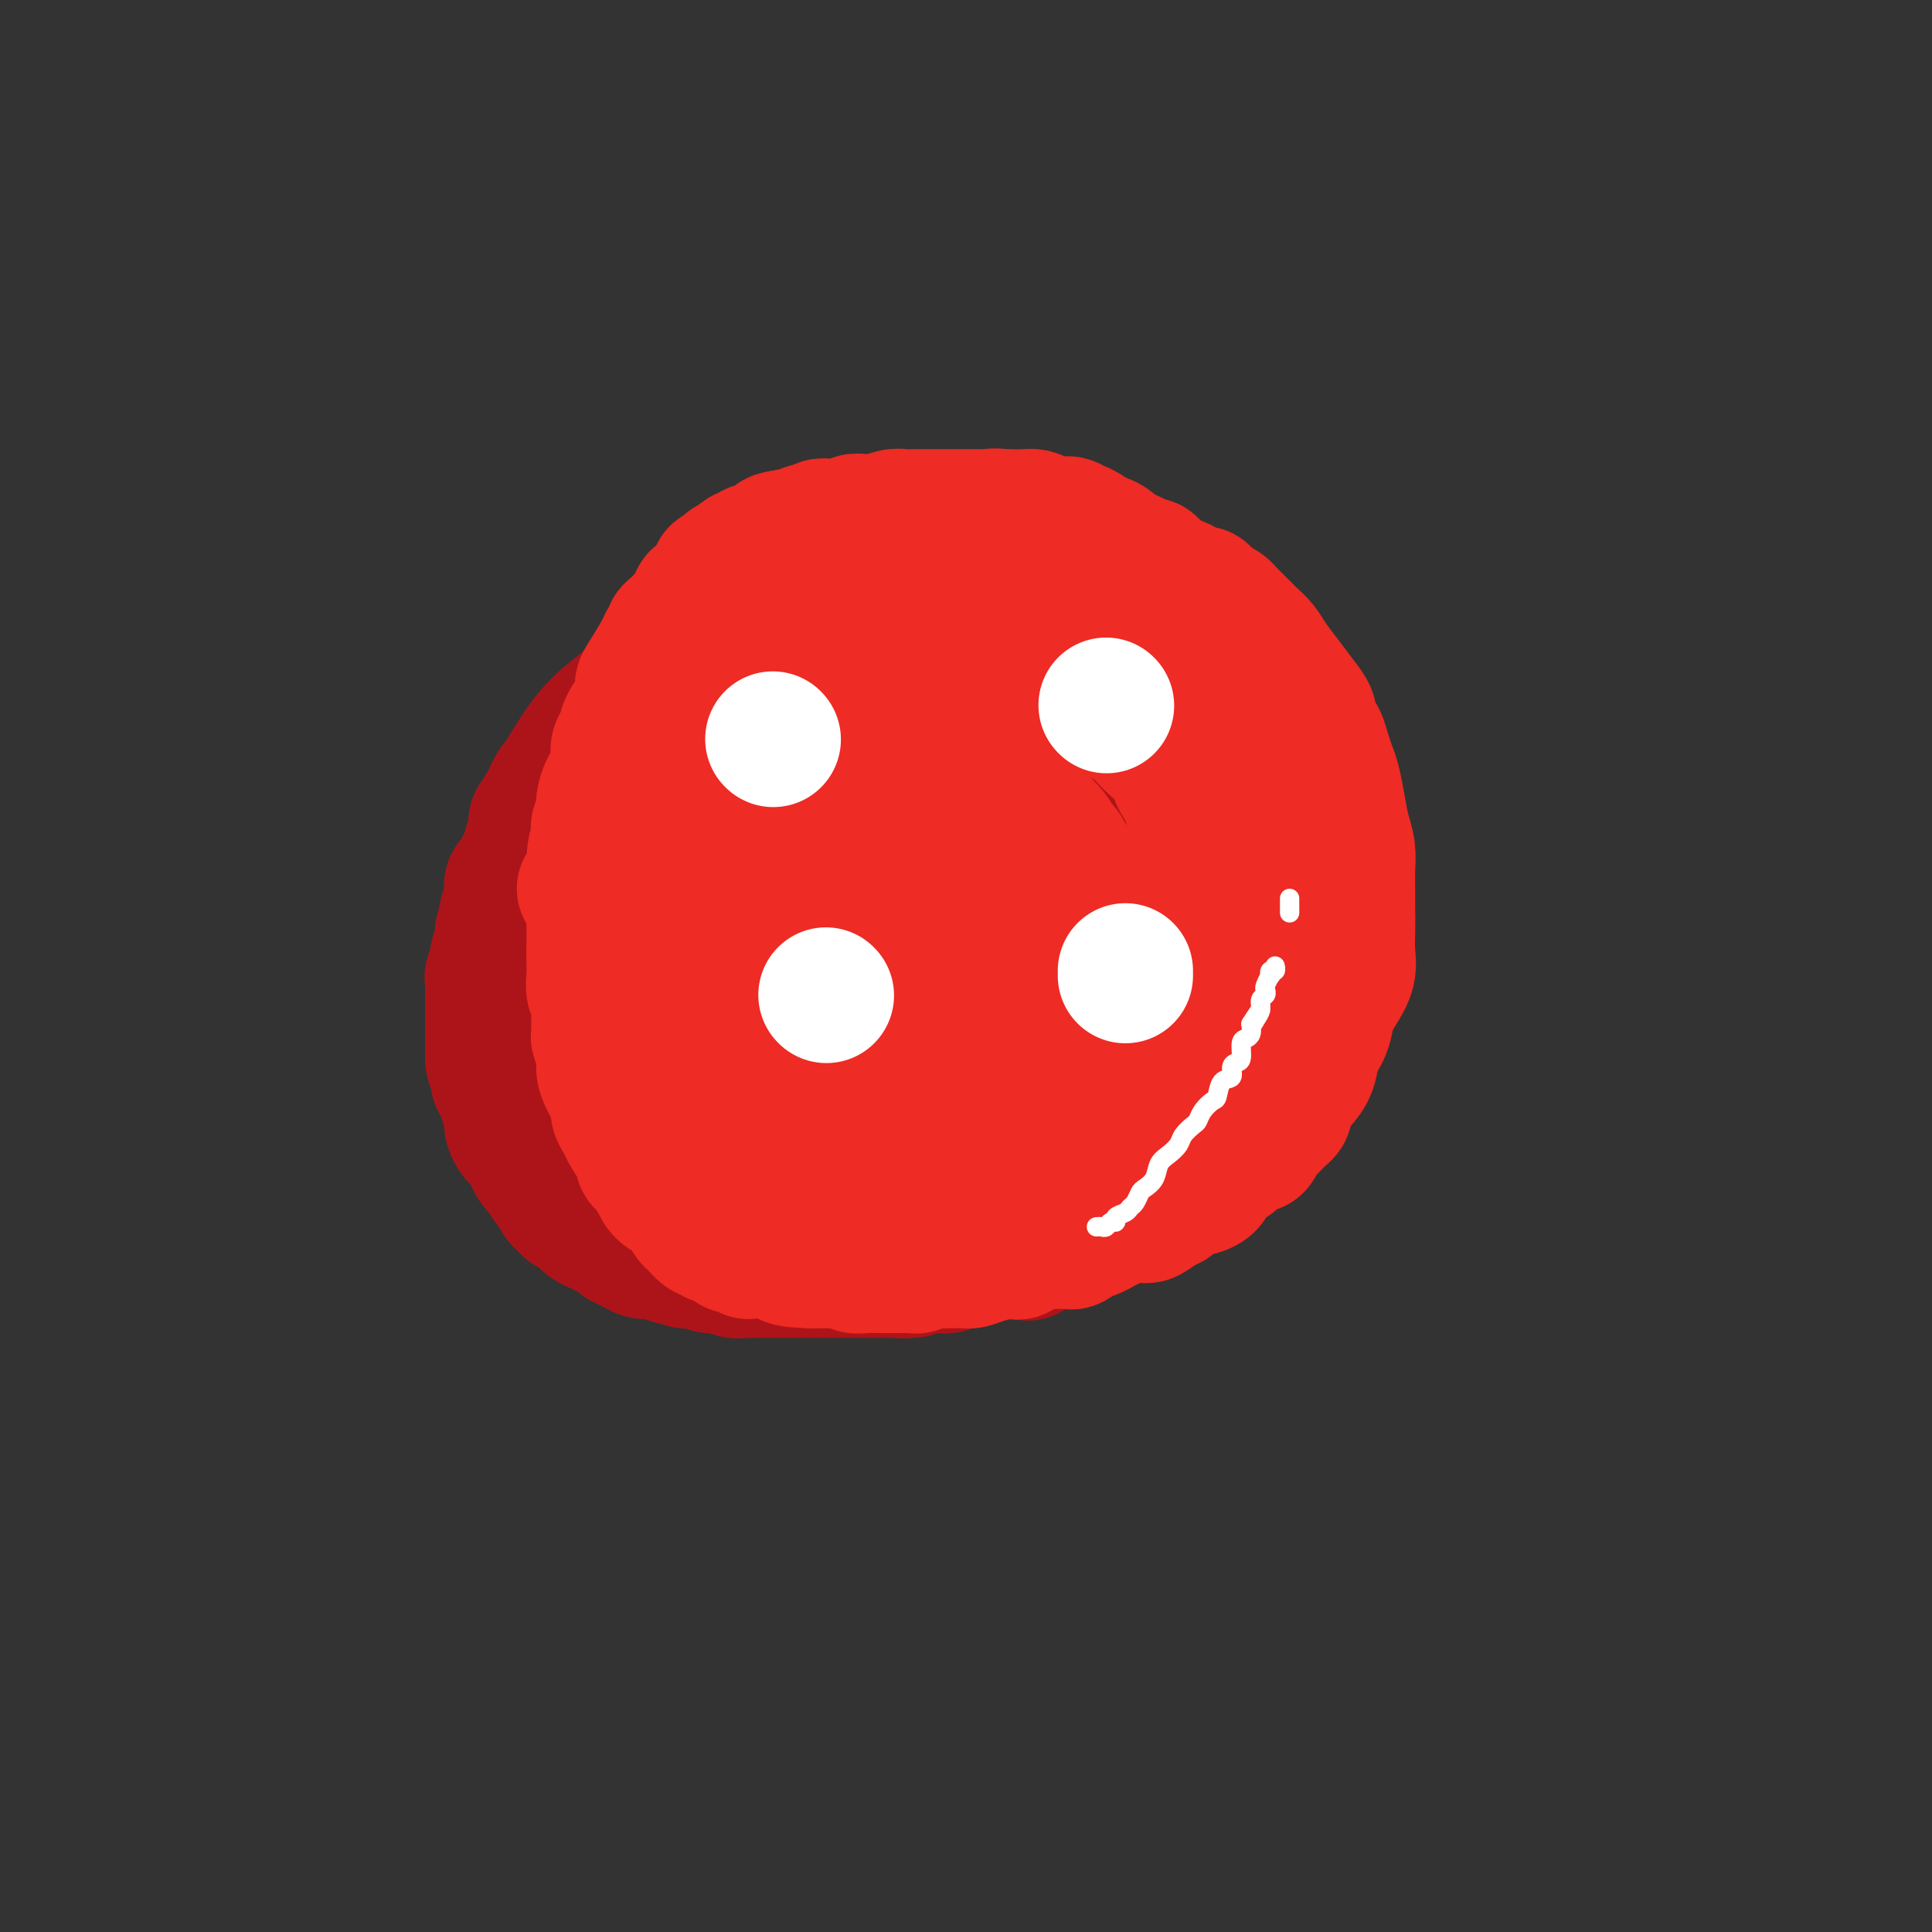 <svg viewBox='0 0 400 400' version='1.1' xmlns='http://www.w3.org/2000/svg' xmlns:xlink='http://www.w3.org/1999/xlink'><rect x="0" y="0" width="400" height="400" fill="#333333" stroke="none"/><g fill='none' stroke='#AD1419' stroke-width='28' stroke-linecap='round' stroke-linejoin='round'><path d='M111,171c-0.028,-0.431 -0.057,-0.862 0,-1c0.057,-0.138 0.199,0.018 2,-3c1.801,-3.018 5.259,-9.209 8,-13c2.741,-3.791 4.763,-5.182 7,-7c2.237,-1.818 4.689,-4.063 7,-6c2.311,-1.937 4.480,-3.567 7,-5c2.520,-1.433 5.391,-2.671 9,-4c3.609,-1.329 7.957,-2.751 13,-4c5.043,-1.249 10.781,-2.327 15,-3c4.219,-0.673 6.919,-0.941 10,-1c3.081,-0.059 6.541,0.093 9,0c2.459,-0.093 3.915,-0.429 7,0c3.085,0.429 7.799,1.623 11,2c3.201,0.377 4.889,-0.064 6,2c1.111,2.064 1.645,6.633 4,3c2.355,-3.633 6.530,-15.466 5,3c-1.530,18.466 -8.765,67.233 -16,116'/><path d='M215,250c-3.018,18.095 -2.561,5.331 -3,1c-0.439,-4.331 -1.772,-0.230 -4,2c-2.228,2.230 -5.350,2.587 -7,3c-1.650,0.413 -1.828,0.880 -2,1c-0.172,0.120 -0.340,-0.107 -1,0c-0.660,0.107 -1.814,0.550 -3,1c-1.186,0.450 -2.406,0.909 -4,1c-1.594,0.091 -3.562,-0.186 -5,0c-1.438,0.186 -2.347,0.834 -4,1c-1.653,0.166 -4.052,-0.152 -5,0c-0.948,0.152 -0.447,0.773 -1,1c-0.553,0.227 -2.160,0.061 -3,0c-0.840,-0.061 -0.913,-0.017 -1,0c-0.087,0.017 -0.187,0.005 -1,0c-0.813,-0.005 -2.337,-0.004 -3,0c-0.663,0.004 -0.463,0.011 -1,0c-0.537,-0.011 -1.810,-0.040 -3,0c-1.190,0.040 -2.295,0.147 -3,0c-0.705,-0.147 -1.009,-0.550 -2,-1c-0.991,-0.450 -2.670,-0.947 -4,-1c-1.330,-0.053 -2.313,0.336 -3,0c-0.687,-0.336 -1.080,-1.399 -2,-2c-0.920,-0.601 -2.369,-0.740 -4,-1c-1.631,-0.260 -3.444,-0.640 -4,-1c-0.556,-0.360 0.144,-0.702 0,-1c-0.144,-0.298 -1.131,-0.554 -2,-1c-0.869,-0.446 -1.618,-1.082 -3,-2c-1.382,-0.918 -3.395,-2.120 -5,-3c-1.605,-0.880 -2.803,-1.440 -4,-2'/><path d='M128,246c-5.434,-2.439 -2.520,-1.038 -2,-1c0.520,0.038 -1.353,-1.287 -2,-2c-0.647,-0.713 -0.069,-0.814 0,-1c0.069,-0.186 -0.370,-0.456 -1,-1c-0.630,-0.544 -1.450,-1.361 -2,-2c-0.550,-0.639 -0.831,-1.101 -2,-2c-1.169,-0.899 -3.226,-2.237 -4,-3c-0.774,-0.763 -0.264,-0.952 0,-1c0.264,-0.048 0.282,0.044 0,0c-0.282,-0.044 -0.864,-0.224 -1,-1c-0.136,-0.776 0.174,-2.148 0,-3c-0.174,-0.852 -0.831,-1.183 -1,-2c-0.169,-0.817 0.152,-2.120 0,-3c-0.152,-0.880 -0.777,-1.337 -1,-2c-0.223,-0.663 -0.046,-1.533 0,-2c0.046,-0.467 -0.040,-0.532 0,-1c0.040,-0.468 0.207,-1.340 0,-2c-0.207,-0.660 -0.787,-1.107 -1,-2c-0.213,-0.893 -0.058,-2.231 0,-3c0.058,-0.769 0.018,-0.968 0,-2c-0.018,-1.032 -0.015,-2.897 0,-4c0.015,-1.103 0.041,-1.445 0,-2c-0.041,-0.555 -0.151,-1.322 0,-2c0.151,-0.678 0.561,-1.265 1,-2c0.439,-0.735 0.906,-1.617 1,-2c0.094,-0.383 -0.185,-0.266 0,-1c0.185,-0.734 0.833,-2.321 1,-3c0.167,-0.679 -0.147,-0.452 0,-1c0.147,-0.548 0.756,-1.871 1,-3c0.244,-1.129 0.122,-2.065 0,-3'/><path d='M115,187c0.969,-4.633 1.391,-3.717 2,-4c0.609,-0.283 1.407,-1.765 2,-3c0.593,-1.235 0.983,-2.224 1,-3c0.017,-0.776 -0.339,-1.338 0,-2c0.339,-0.662 1.371,-1.423 2,-2c0.629,-0.577 0.853,-0.970 1,-2c0.147,-1.030 0.217,-2.696 1,-4c0.783,-1.304 2.279,-2.244 3,-3c0.721,-0.756 0.667,-1.328 1,-2c0.333,-0.672 1.052,-1.446 2,-2c0.948,-0.554 2.126,-0.889 3,-2c0.874,-1.111 1.446,-2.997 2,-4c0.554,-1.003 1.091,-1.122 2,-2c0.909,-0.878 2.189,-2.514 3,-3c0.811,-0.486 1.154,0.179 2,0c0.846,-0.179 2.194,-1.203 3,-2c0.806,-0.797 1.069,-1.369 2,-2c0.931,-0.631 2.531,-1.321 4,-2c1.469,-0.679 2.806,-1.347 4,-2c1.194,-0.653 2.245,-1.292 3,-2c0.755,-0.708 1.212,-1.485 2,-2c0.788,-0.515 1.905,-0.768 3,-1c1.095,-0.232 2.169,-0.444 3,-1c0.831,-0.556 1.419,-1.457 2,-2c0.581,-0.543 1.154,-0.727 2,-1c0.846,-0.273 1.965,-0.633 3,-1c1.035,-0.367 1.984,-0.739 3,-1c1.016,-0.261 2.097,-0.410 3,-1c0.903,-0.590 1.628,-1.620 2,-2c0.372,-0.380 0.392,-0.108 1,0c0.608,0.108 1.804,0.054 3,0'/><path d='M185,127c7.097,-3.566 2.340,-1.481 1,-1c-1.340,0.481 0.737,-0.641 2,-1c1.263,-0.359 1.713,0.047 3,0c1.287,-0.047 3.411,-0.545 5,-1c1.589,-0.455 2.642,-0.865 4,-1c1.358,-0.135 3.020,0.005 4,0c0.980,-0.005 1.278,-0.156 2,0c0.722,0.156 1.869,0.618 3,1c1.131,0.382 2.245,0.684 3,1c0.755,0.316 1.149,0.646 2,1c0.851,0.354 2.159,0.731 3,1c0.841,0.269 1.216,0.429 2,1c0.784,0.571 1.976,1.552 3,2c1.024,0.448 1.878,0.361 3,1c1.122,0.639 2.511,2.002 4,3c1.489,0.998 3.079,1.631 4,2c0.921,0.369 1.173,0.474 2,1c0.827,0.526 2.229,1.474 3,2c0.771,0.526 0.913,0.631 2,1c1.087,0.369 3.120,1.002 4,2c0.880,0.998 0.607,2.360 1,3c0.393,0.640 1.453,0.556 2,1c0.547,0.444 0.580,1.415 1,2c0.420,0.585 1.227,0.783 2,1c0.773,0.217 1.512,0.452 2,1c0.488,0.548 0.725,1.409 1,2c0.275,0.591 0.589,0.911 1,1c0.411,0.089 0.918,-0.053 1,0c0.082,0.053 -0.262,0.301 0,1c0.262,0.699 1.131,1.850 2,3'/><path d='M257,157c1.979,2.359 0.428,0.757 0,1c-0.428,0.243 0.267,2.331 1,4c0.733,1.669 1.506,2.920 2,4c0.494,1.080 0.711,1.988 1,3c0.289,1.012 0.651,2.126 1,3c0.349,0.874 0.686,1.506 1,3c0.314,1.494 0.606,3.850 1,5c0.394,1.150 0.890,1.094 1,2c0.110,0.906 -0.167,2.772 0,4c0.167,1.228 0.777,1.816 1,3c0.223,1.184 0.060,2.963 0,4c-0.060,1.037 -0.016,1.333 0,2c0.016,0.667 0.004,1.703 0,3c-0.004,1.297 -0.000,2.853 0,4c0.000,1.147 -0.003,1.886 0,3c0.003,1.114 0.012,2.603 0,4c-0.012,1.397 -0.044,2.701 0,4c0.044,1.299 0.166,2.593 0,4c-0.166,1.407 -0.618,2.925 -1,4c-0.382,1.075 -0.693,1.705 -1,2c-0.307,0.295 -0.611,0.254 -1,1c-0.389,0.746 -0.864,2.280 -1,3c-0.136,0.720 0.067,0.625 0,1c-0.067,0.375 -0.403,1.218 -1,2c-0.597,0.782 -1.455,1.502 -2,2c-0.545,0.498 -0.776,0.774 -1,1c-0.224,0.226 -0.441,0.400 -1,1c-0.559,0.600 -1.459,1.625 -2,2c-0.541,0.375 -0.723,0.101 -2,1c-1.277,0.899 -3.651,2.971 -5,4c-1.349,1.029 -1.675,1.014 -2,1'/><path d='M246,242c-2.798,2.036 -2.293,1.127 -2,1c0.293,-0.127 0.374,0.529 0,1c-0.374,0.471 -1.204,0.757 -2,1c-0.796,0.243 -1.557,0.443 -2,1c-0.443,0.557 -0.569,1.473 -1,2c-0.431,0.527 -1.166,0.667 -2,1c-0.834,0.333 -1.768,0.859 -2,1c-0.232,0.141 0.236,-0.103 0,0c-0.236,0.103 -1.177,0.553 -2,1c-0.823,0.447 -1.530,0.891 -2,1c-0.470,0.109 -0.704,-0.115 -1,0c-0.296,0.115 -0.653,0.571 -1,1c-0.347,0.429 -0.683,0.833 -1,1c-0.317,0.167 -0.614,0.097 -1,0c-0.386,-0.097 -0.862,-0.219 -1,0c-0.138,0.219 0.063,0.781 0,1c-0.063,0.219 -0.391,0.096 -1,0c-0.609,-0.096 -1.500,-0.166 -2,0c-0.500,0.166 -0.611,0.566 -1,1c-0.389,0.434 -1.058,0.900 -2,1c-0.942,0.100 -2.158,-0.166 -3,0c-0.842,0.166 -1.310,0.762 -2,1c-0.690,0.238 -1.602,0.116 -2,0c-0.398,-0.116 -0.281,-0.227 -1,0c-0.719,0.227 -2.275,0.793 -3,1c-0.725,0.207 -0.618,0.055 -1,0c-0.382,-0.055 -1.254,-0.015 -2,0c-0.746,0.015 -1.365,0.004 -2,0c-0.635,-0.004 -1.286,-0.001 -2,0c-0.714,0.001 -1.490,0.000 -2,0c-0.510,-0.000 -0.755,-0.000 -1,0'/><path d='M199,259c-5.306,0.772 -4.070,0.203 -4,0c0.070,-0.203 -1.025,-0.039 -2,0c-0.975,0.039 -1.829,-0.046 -3,0c-1.171,0.046 -2.659,0.224 -4,0c-1.341,-0.224 -2.534,-0.849 -4,-1c-1.466,-0.151 -3.203,0.171 -4,0c-0.797,-0.171 -0.652,-0.834 -1,-1c-0.348,-0.166 -1.190,0.166 -2,0c-0.810,-0.166 -1.590,-0.829 -2,-1c-0.410,-0.171 -0.451,0.150 -1,0c-0.549,-0.150 -1.607,-0.771 -3,-1c-1.393,-0.229 -3.121,-0.065 -4,0c-0.879,0.065 -0.911,0.033 -1,0c-0.089,-0.033 -0.237,-0.065 -1,0c-0.763,0.065 -2.141,0.227 -3,0c-0.859,-0.227 -1.200,-0.845 -2,-1c-0.800,-0.155 -2.059,0.152 -3,0c-0.941,-0.152 -1.562,-0.762 -2,-1c-0.438,-0.238 -0.691,-0.105 -1,0c-0.309,0.105 -0.673,0.183 -1,0c-0.327,-0.183 -0.616,-0.627 -1,-1c-0.384,-0.373 -0.863,-0.673 -2,-1c-1.137,-0.327 -2.932,-0.679 -4,-1c-1.068,-0.321 -1.410,-0.612 -2,-1c-0.590,-0.388 -1.428,-0.874 -2,-1c-0.572,-0.126 -0.878,0.107 -1,0c-0.122,-0.107 -0.061,-0.553 0,-1'/><path d='M139,247c-3.489,-1.244 -1.711,-0.356 -1,0c0.711,0.356 0.356,0.178 0,0'/><path d='M244,171c-0.000,-0.024 -0.000,-0.048 0,0c0.000,0.048 0.000,0.170 0,1c-0.000,0.830 -0.000,2.370 0,4c0.000,1.630 0.000,3.352 0,5c-0.000,1.648 -0.000,3.222 0,5c0.000,1.778 0.000,3.760 0,5c-0.000,1.240 -0.000,1.736 0,2c0.000,0.264 0.000,0.294 0,1c-0.000,0.706 -0.000,2.087 0,3c0.000,0.913 0.000,1.357 0,2c-0.000,0.643 -0.000,1.486 0,2c0.000,0.514 0.000,0.700 0,1c-0.000,0.300 -0.000,0.713 0,1c0.000,0.287 0.000,0.447 0,1c-0.000,0.553 -0.000,1.500 0,2c0.000,0.500 0.001,0.554 0,1c-0.001,0.446 -0.004,1.286 0,2c0.004,0.714 0.016,1.302 0,2c-0.016,0.698 -0.061,1.504 0,2c0.061,0.496 0.228,0.681 0,1c-0.228,0.319 -0.850,0.772 -1,1c-0.150,0.228 0.171,0.232 0,1c-0.171,0.768 -0.834,2.301 -1,3c-0.166,0.699 0.166,0.565 0,1c-0.166,0.435 -0.829,1.440 -1,2c-0.171,0.560 0.150,0.676 0,1c-0.150,0.324 -0.771,0.856 -1,1c-0.229,0.144 -0.065,-0.102 0,0c0.065,0.102 0.033,0.551 0,1'/><path d='M240,225c-0.859,1.636 -1.007,0.227 -1,0c0.007,-0.227 0.170,0.728 0,1c-0.170,0.272 -0.674,-0.137 -1,0c-0.326,0.137 -0.473,0.822 -1,1c-0.527,0.178 -1.434,-0.149 -2,0c-0.566,0.149 -0.791,0.776 -1,1c-0.209,0.224 -0.403,0.046 -1,0c-0.597,-0.046 -1.598,0.039 -2,0c-0.402,-0.039 -0.206,-0.204 0,0c0.206,0.204 0.421,0.775 0,1c-0.421,0.225 -1.479,0.102 -2,0c-0.521,-0.102 -0.505,-0.185 -1,0c-0.495,0.185 -1.502,0.637 -2,1c-0.498,0.363 -0.489,0.637 -1,1c-0.511,0.363 -1.543,0.816 -2,1c-0.457,0.184 -0.338,0.101 -1,0c-0.662,-0.101 -2.105,-0.220 -3,0c-0.895,0.220 -1.243,0.777 -2,1c-0.757,0.223 -1.924,0.111 -3,0c-1.076,-0.111 -2.063,-0.222 -3,0c-0.937,0.222 -1.826,0.778 -3,1c-1.174,0.222 -2.632,0.112 -4,0c-1.368,-0.112 -2.645,-0.226 -4,0c-1.355,0.226 -2.789,0.793 -4,1c-1.211,0.207 -2.201,0.056 -3,0c-0.799,-0.056 -1.407,-0.015 -2,0c-0.593,0.015 -1.169,0.004 -2,0c-0.831,-0.004 -1.915,-0.002 -3,0'/><path d='M186,235c-5.959,0.464 -2.857,0.124 -2,0c0.857,-0.124 -0.532,-0.034 -2,0c-1.468,0.034 -3.016,0.010 -4,0c-0.984,-0.010 -1.406,-0.006 -2,0c-0.594,0.006 -1.362,0.016 -2,0c-0.638,-0.016 -1.146,-0.056 -2,0c-0.854,0.056 -2.054,0.207 -3,0c-0.946,-0.207 -1.637,-0.774 -2,-1c-0.363,-0.226 -0.398,-0.112 -1,0c-0.602,0.112 -1.771,0.222 -2,0c-0.229,-0.222 0.482,-0.777 0,-1c-0.482,-0.223 -2.157,-0.115 -3,0c-0.843,0.115 -0.856,0.238 -1,0c-0.144,-0.238 -0.420,-0.837 -1,-1c-0.580,-0.163 -1.463,0.111 -2,0c-0.537,-0.111 -0.726,-0.607 -1,-1c-0.274,-0.393 -0.633,-0.683 -1,-1c-0.367,-0.317 -0.742,-0.662 -1,-1c-0.258,-0.338 -0.398,-0.669 -1,-1c-0.602,-0.331 -1.666,-0.664 -2,-1c-0.334,-0.336 0.060,-0.677 0,-1c-0.060,-0.323 -0.575,-0.629 -1,-1c-0.425,-0.371 -0.759,-0.808 -1,-1c-0.241,-0.192 -0.390,-0.138 -1,-1c-0.610,-0.862 -1.680,-2.640 -2,-4c-0.320,-1.360 0.110,-2.304 0,-3c-0.110,-0.696 -0.762,-1.145 -1,-2c-0.238,-0.855 -0.064,-2.116 0,-3c0.064,-0.884 0.017,-1.392 0,-2c-0.017,-0.608 -0.005,-1.317 0,-2c0.005,-0.683 0.002,-1.342 0,-2'/><path d='M145,205c-0.154,-2.758 -0.038,-2.655 0,-3c0.038,-0.345 -0.002,-1.140 0,-2c0.002,-0.860 0.045,-1.786 0,-3c-0.045,-1.214 -0.176,-2.716 0,-4c0.176,-1.284 0.661,-2.350 1,-3c0.339,-0.650 0.531,-0.883 1,-2c0.469,-1.117 1.214,-3.119 2,-4c0.786,-0.881 1.614,-0.642 2,-1c0.386,-0.358 0.329,-1.313 1,-2c0.671,-0.687 2.068,-1.107 3,-2c0.932,-0.893 1.398,-2.260 2,-3c0.602,-0.740 1.340,-0.854 2,-1c0.660,-0.146 1.243,-0.323 2,-1c0.757,-0.677 1.688,-1.855 3,-3c1.312,-1.145 3.004,-2.258 4,-3c0.996,-0.742 1.297,-1.115 2,-2c0.703,-0.885 1.810,-2.283 3,-3c1.190,-0.717 2.464,-0.753 3,-1c0.536,-0.247 0.332,-0.706 1,-1c0.668,-0.294 2.206,-0.423 3,-1c0.794,-0.577 0.844,-1.604 1,-2c0.156,-0.396 0.419,-0.163 1,0c0.581,0.163 1.482,0.255 2,0c0.518,-0.255 0.653,-0.856 1,-1c0.347,-0.144 0.905,0.168 1,0c0.095,-0.168 -0.273,-0.815 0,-1c0.273,-0.185 1.186,0.091 2,0c0.814,-0.091 1.527,-0.550 2,-1c0.473,-0.450 0.704,-0.890 1,-1c0.296,-0.110 0.656,0.112 1,0c0.344,-0.112 0.672,-0.556 1,-1'/><path d='M193,153c3.253,-1.547 1.386,-0.415 1,0c-0.386,0.415 0.709,0.112 1,0c0.291,-0.112 -0.222,-0.031 0,0c0.222,0.031 1.180,0.014 2,0c0.820,-0.014 1.501,-0.025 2,0c0.499,0.025 0.815,0.087 1,0c0.185,-0.087 0.239,-0.321 1,0c0.761,0.321 2.228,1.198 3,2c0.772,0.802 0.848,1.529 1,2c0.152,0.471 0.381,0.685 1,1c0.619,0.315 1.630,0.731 2,1c0.370,0.269 0.099,0.391 0,1c-0.099,0.609 -0.027,1.705 0,2c0.027,0.295 0.007,-0.211 0,0c-0.007,0.211 -0.002,1.140 0,2c0.002,0.860 0.001,1.652 0,2c-0.001,0.348 -0.000,0.252 0,1c0.000,0.748 0.000,2.341 0,3c-0.000,0.659 -0.000,0.383 0,1c0.000,0.617 -0.000,2.128 0,4c0.000,1.872 0.000,4.106 0,5c-0.000,0.894 -0.000,0.447 0,1c0.000,0.553 0.002,2.106 0,3c-0.002,0.894 -0.006,1.130 0,2c0.006,0.870 0.022,2.375 0,4c-0.022,1.625 -0.081,3.369 0,5c0.081,1.631 0.304,3.147 0,5c-0.304,1.853 -1.133,4.043 -2,6c-0.867,1.957 -1.772,3.681 -2,5c-0.228,1.319 0.221,2.234 0,3c-0.221,0.766 -1.110,1.383 -2,2'/><path d='M202,216c-1.349,2.997 -1.720,2.491 -2,3c-0.280,0.509 -0.469,2.034 -1,3c-0.531,0.966 -1.404,1.372 -2,2c-0.596,0.628 -0.915,1.478 -2,2c-1.085,0.522 -2.936,0.714 -4,1c-1.064,0.286 -1.341,0.664 -2,1c-0.659,0.336 -1.700,0.629 -2,1c-0.300,0.371 0.141,0.820 0,1c-0.141,0.180 -0.862,0.089 -1,0c-0.138,-0.089 0.309,-0.178 0,0c-0.309,0.178 -1.372,0.622 -2,1c-0.628,0.378 -0.821,0.690 -2,1c-1.179,0.310 -3.346,0.619 -5,1c-1.654,0.381 -2.797,0.834 -4,1c-1.203,0.166 -2.468,0.044 -4,0c-1.532,-0.044 -3.333,-0.011 -4,0c-0.667,0.011 -0.200,-0.001 -1,0c-0.800,0.001 -2.868,0.015 -4,0c-1.132,-0.015 -1.328,-0.059 -2,0c-0.672,0.059 -1.819,0.221 -3,0c-1.181,-0.221 -2.396,-0.823 -3,-1c-0.604,-0.177 -0.595,0.072 -1,0c-0.405,-0.072 -1.222,-0.466 -2,-1c-0.778,-0.534 -1.518,-1.207 -2,-2c-0.482,-0.793 -0.707,-1.704 -1,-2c-0.293,-0.296 -0.656,0.024 -1,0c-0.344,-0.024 -0.670,-0.391 -1,-1c-0.330,-0.609 -0.666,-1.460 -1,-2c-0.334,-0.540 -0.667,-0.770 -1,-1'/><path d='M142,224c-2.190,-1.891 -1.164,-1.620 -1,-2c0.164,-0.380 -0.534,-1.411 -1,-2c-0.466,-0.589 -0.698,-0.736 -1,-1c-0.302,-0.264 -0.672,-0.643 -1,-1c-0.328,-0.357 -0.612,-0.690 -1,-1c-0.388,-0.310 -0.878,-0.597 -1,-1c-0.122,-0.403 0.125,-0.923 0,-1c-0.125,-0.077 -0.622,0.289 -1,0c-0.378,-0.289 -0.637,-1.231 -1,-2c-0.363,-0.769 -0.829,-1.364 -1,-2c-0.171,-0.636 -0.045,-1.314 0,-2c0.045,-0.686 0.011,-1.380 0,-2c-0.011,-0.620 0.003,-1.166 0,-2c-0.003,-0.834 -0.022,-1.956 0,-3c0.022,-1.044 0.085,-2.008 0,-3c-0.085,-0.992 -0.318,-2.011 0,-3c0.318,-0.989 1.188,-1.949 2,-3c0.812,-1.051 1.565,-2.192 2,-3c0.435,-0.808 0.553,-1.284 1,-2c0.447,-0.716 1.223,-1.672 2,-3c0.777,-1.328 1.555,-3.028 2,-4c0.445,-0.972 0.557,-1.218 1,-2c0.443,-0.782 1.217,-2.102 2,-3c0.783,-0.898 1.575,-1.376 2,-2c0.425,-0.624 0.484,-1.395 1,-2c0.516,-0.605 1.488,-1.044 2,-1c0.512,0.044 0.563,0.570 1,0c0.437,-0.570 1.262,-2.235 2,-3c0.738,-0.765 1.391,-0.629 2,-1c0.609,-0.371 1.174,-1.249 2,-2c0.826,-0.751 1.913,-1.376 3,-2'/><path d='M160,163c2.440,-2.211 1.038,-1.237 1,-1c-0.038,0.237 1.286,-0.262 2,-1c0.714,-0.738 0.816,-1.714 1,-2c0.184,-0.286 0.448,0.116 1,0c0.552,-0.116 1.390,-0.752 2,-1c0.610,-0.248 0.992,-0.108 1,0c0.008,0.108 -0.360,0.184 0,0c0.360,-0.184 1.446,-0.628 2,-1c0.554,-0.372 0.576,-0.673 1,-1c0.424,-0.327 1.251,-0.680 2,-1c0.749,-0.320 1.419,-0.606 2,-1c0.581,-0.394 1.073,-0.894 2,-1c0.927,-0.106 2.289,0.183 3,0c0.711,-0.183 0.772,-0.836 1,-1c0.228,-0.164 0.625,0.163 1,0c0.375,-0.163 0.729,-0.814 1,-1c0.271,-0.186 0.457,0.093 1,0c0.543,-0.093 1.441,-0.560 2,-1c0.559,-0.440 0.780,-0.854 1,-1c0.220,-0.146 0.440,-0.024 1,0c0.560,0.024 1.459,-0.050 2,0c0.541,0.050 0.723,0.224 1,0c0.277,-0.224 0.648,-0.845 1,-1c0.352,-0.155 0.685,0.154 1,0c0.315,-0.154 0.613,-0.773 1,-1c0.387,-0.227 0.863,-0.061 1,0c0.137,0.061 -0.066,0.016 0,0c0.066,-0.016 0.399,-0.004 1,0c0.601,0.004 1.469,0.001 2,0c0.531,-0.001 0.723,-0.000 1,0c0.277,0.000 0.638,0.000 1,0'/><path d='M200,147c4.045,-1.081 1.657,-0.283 1,0c-0.657,0.283 0.416,0.051 1,0c0.584,-0.051 0.677,0.080 1,0c0.323,-0.080 0.875,-0.372 1,0c0.125,0.372 -0.177,1.409 0,2c0.177,0.591 0.832,0.735 1,1c0.168,0.265 -0.151,0.651 0,1c0.151,0.349 0.773,0.661 1,1c0.227,0.339 0.061,0.706 0,1c-0.061,0.294 -0.016,0.516 0,1c0.016,0.484 0.004,1.229 0,2c-0.004,0.771 -0.001,1.568 0,2c0.001,0.432 0.001,0.500 0,1c-0.001,0.500 -0.003,1.434 0,2c0.003,0.566 0.013,0.765 0,1c-0.013,0.235 -0.048,0.506 0,1c0.048,0.494 0.177,1.213 0,2c-0.177,0.787 -0.662,1.644 -1,3c-0.338,1.356 -0.529,3.211 -1,5c-0.471,1.789 -1.220,3.513 -2,5c-0.780,1.487 -1.590,2.738 -2,4c-0.410,1.262 -0.421,2.537 -1,4c-0.579,1.463 -1.728,3.116 -2,4c-0.272,0.884 0.331,0.999 0,2c-0.331,1.001 -1.597,2.887 -2,4c-0.403,1.113 0.057,1.453 0,2c-0.057,0.547 -0.631,1.301 -1,2c-0.369,0.699 -0.534,1.343 -1,2c-0.466,0.657 -1.233,1.329 -2,2'/><path d='M191,204c-2.303,6.160 -0.561,2.060 0,1c0.561,-1.060 -0.059,0.921 -1,2c-0.941,1.079 -2.202,1.256 -3,2c-0.798,0.744 -1.132,2.055 -2,3c-0.868,0.945 -2.270,1.525 -3,2c-0.730,0.475 -0.787,0.845 -1,1c-0.213,0.155 -0.583,0.095 -1,0c-0.417,-0.095 -0.882,-0.225 -1,0c-0.118,0.225 0.112,0.804 0,1c-0.112,0.196 -0.566,0.008 -1,0c-0.434,-0.008 -0.848,0.164 -1,0c-0.152,-0.164 -0.041,-0.662 0,-1c0.041,-0.338 0.011,-0.514 0,-1c-0.011,-0.486 -0.003,-1.281 0,-2c0.003,-0.719 0.001,-1.360 0,-2c-0.001,-0.640 0.000,-1.278 0,-2c-0.000,-0.722 -0.002,-1.529 0,-2c0.002,-0.471 0.006,-0.608 0,-1c-0.006,-0.392 -0.023,-1.039 0,-2c0.023,-0.961 0.086,-2.235 0,-3c-0.086,-0.765 -0.322,-1.019 0,-2c0.322,-0.981 1.202,-2.687 2,-4c0.798,-1.313 1.514,-2.232 2,-3c0.486,-0.768 0.743,-1.384 1,-2'/><path d='M182,189c0.896,-2.284 0.636,-2.493 1,-3c0.364,-0.507 1.353,-1.313 2,-2c0.647,-0.687 0.954,-1.256 1,-2c0.046,-0.744 -0.169,-1.663 0,-2c0.169,-0.337 0.720,-0.093 1,0c0.280,0.093 0.287,0.035 0,0c-0.287,-0.035 -0.867,-0.049 -1,0c-0.133,0.049 0.183,0.159 0,0c-0.183,-0.159 -0.865,-0.587 -2,0c-1.135,0.587 -2.724,2.189 -4,3c-1.276,0.811 -2.240,0.832 -3,1c-0.760,0.168 -1.318,0.483 -2,1c-0.682,0.517 -1.488,1.237 -2,2c-0.512,0.763 -0.728,1.569 -1,2c-0.272,0.431 -0.598,0.486 -1,1c-0.402,0.514 -0.878,1.487 -1,2c-0.122,0.513 0.112,0.565 0,1c-0.112,0.435 -0.570,1.252 -1,2c-0.430,0.748 -0.832,1.425 -1,2c-0.168,0.575 -0.100,1.046 0,2c0.100,0.954 0.233,2.390 0,3c-0.233,0.610 -0.832,0.395 -1,1c-0.168,0.605 0.095,2.030 0,3c-0.095,0.970 -0.547,1.485 -1,2'/><path d='M166,208c-1.083,3.666 -0.290,2.330 0,2c0.290,-0.330 0.078,0.344 0,1c-0.078,0.656 -0.021,1.294 0,2c0.021,0.706 0.006,1.482 0,2c-0.006,0.518 -0.001,0.780 0,1c0.001,0.220 0.000,0.399 0,1c-0.000,0.601 -0.000,1.623 0,2c0.000,0.377 0.000,0.108 0,0c-0.000,-0.108 -0.000,-0.054 0,0'/><path d='M130,151c-0.287,-0.121 -0.574,-0.242 -1,0c-0.426,0.242 -0.990,0.848 -1,1c-0.010,0.152 0.534,-0.151 0,0c-0.534,0.151 -2.146,0.757 -3,1c-0.854,0.243 -0.949,0.123 -1,0c-0.051,-0.123 -0.059,-0.249 0,0c0.059,0.249 0.185,0.874 0,1c-0.185,0.126 -0.679,-0.248 -1,0c-0.321,0.248 -0.467,1.118 -1,2c-0.533,0.882 -1.452,1.776 -2,2c-0.548,0.224 -0.725,-0.223 -1,0c-0.275,0.223 -0.647,1.116 -1,2c-0.353,0.884 -0.687,1.760 -1,2c-0.313,0.240 -0.605,-0.157 -1,0c-0.395,0.157 -0.893,0.867 -1,1c-0.107,0.133 0.178,-0.313 0,0c-0.178,0.313 -0.817,1.384 -1,2c-0.183,0.616 0.091,0.777 0,1c-0.091,0.223 -0.546,0.508 -1,1c-0.454,0.492 -0.906,1.193 -1,2c-0.094,0.807 0.171,1.722 0,2c-0.171,0.278 -0.777,-0.079 -1,0c-0.223,0.079 -0.064,0.594 0,1c0.064,0.406 0.032,0.703 0,1'/><path d='M111,173c-0.714,1.882 0.002,1.085 0,1c-0.002,-0.085 -0.723,0.540 -1,1c-0.277,0.460 -0.112,0.753 0,1c0.112,0.247 0.171,0.447 0,1c-0.171,0.553 -0.571,1.458 -1,2c-0.429,0.542 -0.885,0.722 -1,1c-0.115,0.278 0.113,0.655 0,1c-0.113,0.345 -0.565,0.660 -1,1c-0.435,0.340 -0.852,0.706 -1,1c-0.148,0.294 -0.026,0.515 0,1c0.026,0.485 -0.045,1.235 0,2c0.045,0.765 0.204,1.546 0,2c-0.204,0.454 -0.772,0.581 -1,1c-0.228,0.419 -0.118,1.130 0,2c0.118,0.870 0.243,1.899 0,2c-0.243,0.101 -0.853,-0.726 -1,0c-0.147,0.726 0.171,3.007 0,4c-0.171,0.993 -0.830,0.700 -1,1c-0.170,0.300 0.151,1.194 0,2c-0.151,0.806 -0.772,1.525 -1,2c-0.228,0.475 -0.061,0.708 0,1c0.061,0.292 0.016,0.645 0,1c-0.016,0.355 -0.004,0.712 0,1c0.004,0.288 0.001,0.506 0,1c-0.001,0.494 -0.000,1.266 0,2c0.000,0.734 0.000,1.432 0,2c-0.000,0.568 -0.000,1.006 0,2c0.000,0.994 0.000,2.545 0,3c-0.000,0.455 -0.000,-0.185 0,0c0.000,0.185 0.000,1.196 0,2c-0.000,0.804 -0.000,1.402 0,2'/><path d='M102,219c0.240,2.541 0.838,0.893 1,1c0.162,0.107 -0.114,1.969 0,3c0.114,1.031 0.619,1.231 1,2c0.381,0.769 0.640,2.107 1,3c0.360,0.893 0.821,1.342 1,2c0.179,0.658 0.075,1.527 0,2c-0.075,0.473 -0.122,0.551 0,1c0.122,0.449 0.413,1.270 1,2c0.587,0.730 1.470,1.369 2,2c0.530,0.631 0.706,1.256 1,2c0.294,0.744 0.705,1.609 1,2c0.295,0.391 0.474,0.308 1,1c0.526,0.692 1.398,2.160 2,3c0.602,0.840 0.935,1.052 1,1c0.065,-0.052 -0.137,-0.368 0,0c0.137,0.368 0.613,1.421 1,2c0.387,0.579 0.684,0.684 1,1c0.316,0.316 0.651,0.844 1,1c0.349,0.156 0.712,-0.060 1,0c0.288,0.060 0.501,0.397 1,1c0.499,0.603 1.286,1.472 2,2c0.714,0.528 1.357,0.715 2,1c0.643,0.285 1.285,0.669 2,1c0.715,0.331 1.501,0.610 2,1c0.499,0.390 0.709,0.893 1,1c0.291,0.107 0.663,-0.182 1,0c0.337,0.182 0.640,0.833 1,1c0.360,0.167 0.777,-0.151 1,0c0.223,0.151 0.252,0.771 1,1c0.748,0.229 2.214,0.065 3,0c0.786,-0.065 0.893,-0.033 1,0'/><path d='M137,259c3.593,1.945 2.075,1.306 2,1c-0.075,-0.306 1.293,-0.279 2,0c0.707,0.279 0.752,0.811 1,1c0.248,0.189 0.698,0.036 1,0c0.302,-0.036 0.455,0.047 1,0c0.545,-0.047 1.483,-0.223 2,0c0.517,0.223 0.612,0.844 1,1c0.388,0.156 1.070,-0.154 2,0c0.930,0.154 2.109,0.773 3,1c0.891,0.227 1.496,0.061 2,0c0.504,-0.061 0.909,-0.016 1,0c0.091,0.016 -0.131,0.004 0,0c0.131,-0.004 0.614,-0.001 1,0c0.386,0.001 0.675,0.000 1,0c0.325,-0.000 0.688,-0.000 1,0c0.312,0.000 0.574,0.000 1,0c0.426,-0.000 1.015,-0.000 2,0c0.985,0.000 2.365,0.000 3,0c0.635,-0.000 0.526,-0.000 1,0c0.474,0.000 1.531,0.000 2,0c0.469,-0.000 0.349,-0.000 1,0c0.651,0.000 2.071,0.000 3,0c0.929,-0.000 1.365,-0.000 2,0c0.635,0.000 1.470,0.000 2,0c0.530,-0.000 0.757,-0.000 1,0c0.243,0.000 0.502,0.000 1,0c0.498,-0.000 1.236,-0.000 2,0c0.764,0.000 1.555,0.000 2,0c0.445,-0.000 0.543,-0.000 1,0c0.457,0.000 1.273,0.000 2,0c0.727,-0.000 1.363,-0.000 2,0'/><path d='M186,263c5.434,-0.016 2.018,-0.057 1,0c-1.018,0.057 0.361,0.211 1,0c0.639,-0.211 0.538,-0.789 1,-1c0.462,-0.211 1.486,-0.055 2,0c0.514,0.055 0.518,0.011 1,0c0.482,-0.011 1.442,0.012 2,0c0.558,-0.012 0.713,-0.058 1,0c0.287,0.058 0.705,0.222 1,0c0.295,-0.222 0.468,-0.829 1,-1c0.532,-0.171 1.423,0.094 2,0c0.577,-0.094 0.841,-0.546 1,-1c0.159,-0.454 0.214,-0.910 1,-1c0.786,-0.090 2.304,0.187 3,0c0.696,-0.187 0.570,-0.837 1,-1c0.430,-0.163 1.415,0.163 2,0c0.585,-0.163 0.769,-0.813 1,-1c0.231,-0.187 0.510,0.090 1,0c0.490,-0.090 1.192,-0.546 2,-1c0.808,-0.454 1.723,-0.905 2,-1c0.277,-0.095 -0.085,0.168 0,0c0.085,-0.168 0.615,-0.766 1,-1c0.385,-0.234 0.624,-0.104 1,0c0.376,0.104 0.888,0.182 1,0c0.112,-0.182 -0.176,-0.622 0,-1c0.176,-0.378 0.817,-0.693 1,-1c0.183,-0.307 -0.092,-0.606 0,-1c0.092,-0.394 0.549,-0.882 1,-1c0.451,-0.118 0.894,0.133 1,0c0.106,-0.133 -0.125,-0.651 0,-1c0.125,-0.349 0.607,-0.528 1,-1c0.393,-0.472 0.696,-1.236 1,-2'/><path d='M221,246c2.422,-2.052 1.476,-1.182 1,-1c-0.476,0.182 -0.482,-0.322 0,-1c0.482,-0.678 1.453,-1.528 2,-2c0.547,-0.472 0.671,-0.564 1,-1c0.329,-0.436 0.862,-1.215 1,-2c0.138,-0.785 -0.118,-1.576 0,-2c0.118,-0.424 0.610,-0.480 1,-1c0.390,-0.520 0.678,-1.505 1,-2c0.322,-0.495 0.678,-0.500 1,-1c0.322,-0.500 0.611,-1.495 1,-2c0.389,-0.505 0.877,-0.519 1,-1c0.123,-0.481 -0.121,-1.427 0,-2c0.121,-0.573 0.606,-0.772 1,-1c0.394,-0.228 0.696,-0.483 1,-1c0.304,-0.517 0.610,-1.295 1,-2c0.390,-0.705 0.864,-1.336 1,-2c0.136,-0.664 -0.066,-1.360 0,-2c0.066,-0.640 0.401,-1.223 1,-2c0.599,-0.777 1.461,-1.748 2,-3c0.539,-1.252 0.757,-2.787 1,-4c0.243,-1.213 0.513,-2.105 1,-3c0.487,-0.895 1.190,-1.793 2,-3c0.810,-1.207 1.727,-2.722 2,-4c0.273,-1.278 -0.100,-2.320 0,-3c0.100,-0.680 0.671,-0.999 1,-2c0.329,-1.001 0.416,-2.683 1,-4c0.584,-1.317 1.665,-2.267 2,-3c0.335,-0.733 -0.075,-1.248 0,-2c0.075,-0.752 0.636,-1.741 1,-2c0.364,-0.259 0.533,0.212 1,-2c0.467,-2.212 1.234,-7.106 2,-12'/><path d='M252,171c1.238,-4.391 0.332,-0.370 0,0c-0.332,0.370 -0.089,-2.912 0,-4c0.089,-1.088 0.024,0.017 0,0c-0.024,-0.017 -0.006,-1.156 0,-2c0.006,-0.844 0.002,-1.392 0,-2c-0.002,-0.608 -0.001,-1.275 0,-2c0.001,-0.725 0.001,-1.507 0,-2c-0.001,-0.493 -0.004,-0.695 0,-1c0.004,-0.305 0.016,-0.712 0,-1c-0.016,-0.288 -0.061,-0.459 0,-1c0.061,-0.541 0.227,-1.454 0,-2c-0.227,-0.546 -0.846,-0.725 -1,-1c-0.154,-0.275 0.156,-0.647 0,-1c-0.156,-0.353 -0.777,-0.686 -1,-1c-0.223,-0.314 -0.046,-0.609 0,-1c0.046,-0.391 -0.039,-0.878 0,-1c0.039,-0.122 0.203,0.122 0,0c-0.203,-0.122 -0.772,-0.610 -1,-1c-0.228,-0.390 -0.114,-0.681 0,-1c0.114,-0.319 0.227,-0.667 0,-1c-0.227,-0.333 -0.796,-0.653 -1,-1c-0.204,-0.347 -0.044,-0.723 0,-1c0.044,-0.277 -0.027,-0.455 0,-1c0.027,-0.545 0.152,-1.456 0,-2c-0.152,-0.544 -0.580,-0.719 -1,-1c-0.420,-0.281 -0.831,-0.666 -1,-1c-0.169,-0.334 -0.097,-0.615 0,-1c0.097,-0.385 0.218,-0.873 0,-1c-0.218,-0.127 -0.777,0.107 -1,0c-0.223,-0.107 -0.112,-0.553 0,-1'/><path d='M245,136c-1.022,-3.106 -0.078,-0.870 0,0c0.078,0.870 -0.711,0.374 -1,0c-0.289,-0.374 -0.077,-0.626 0,-1c0.077,-0.374 0.018,-0.870 0,-1c-0.018,-0.130 0.005,0.105 0,0c-0.005,-0.105 -0.039,-0.550 0,-1c0.039,-0.450 0.150,-0.904 0,-1c-0.150,-0.096 -0.561,0.166 -1,0c-0.439,-0.166 -0.906,-0.761 -1,-1c-0.094,-0.239 0.186,-0.121 0,0c-0.186,0.121 -0.838,0.244 -1,0c-0.162,-0.244 0.168,-0.854 0,-1c-0.168,-0.146 -0.833,0.172 -1,0c-0.167,-0.172 0.162,-0.834 0,-1c-0.162,-0.166 -0.817,0.166 -1,0c-0.183,-0.166 0.105,-0.829 0,-1c-0.105,-0.171 -0.602,0.150 -1,0c-0.398,-0.150 -0.698,-0.772 -1,-1c-0.302,-0.228 -0.606,-0.064 -1,0c-0.394,0.064 -0.879,0.027 -1,0c-0.121,-0.027 0.121,-0.046 0,0c-0.121,0.046 -0.606,0.156 -1,0c-0.394,-0.156 -0.697,-0.578 -1,-1'/><path d='M233,126c-2.018,-1.548 -1.065,-0.419 -1,0c0.065,0.419 -0.760,0.126 -1,0c-0.240,-0.126 0.104,-0.087 0,0c-0.104,0.087 -0.658,0.220 -1,0c-0.342,-0.220 -0.473,-0.795 -1,-1c-0.527,-0.205 -1.450,-0.041 -2,0c-0.550,0.041 -0.726,-0.042 -1,0c-0.274,0.042 -0.647,0.208 -1,0c-0.353,-0.208 -0.685,-0.792 -1,-1c-0.315,-0.208 -0.612,-0.042 -1,0c-0.388,0.042 -0.867,-0.041 -1,0c-0.133,0.041 0.081,0.207 0,0c-0.081,-0.207 -0.455,-0.788 -1,-1c-0.545,-0.212 -1.259,-0.057 -2,0c-0.741,0.057 -1.509,0.015 -2,0c-0.491,-0.015 -0.705,-0.004 -1,0c-0.295,0.004 -0.670,0.001 -1,0c-0.330,-0.001 -0.613,-0.000 -1,0c-0.387,0.000 -0.877,0.000 -1,0c-0.123,-0.000 0.122,-0.000 0,0c-0.122,0.000 -0.610,0.000 -1,0c-0.390,-0.000 -0.683,-0.000 -1,0c-0.317,0.000 -0.659,0.000 -1,0'/><path d='M210,123c-3.722,-0.464 -1.525,-0.124 -1,0c0.525,0.124 -0.620,0.033 -1,0c-0.380,-0.033 0.004,-0.009 0,0c-0.004,0.009 -0.396,0.002 -1,0c-0.604,-0.002 -1.419,-0.001 -2,0c-0.581,0.001 -0.929,0.000 -1,0c-0.071,-0.000 0.135,-0.000 0,0c-0.135,0.000 -0.609,0.000 -1,0c-0.391,-0.000 -0.697,-0.001 -1,0c-0.303,0.001 -0.602,0.004 -1,0c-0.398,-0.004 -0.894,-0.015 -1,0c-0.106,0.015 0.177,0.057 0,0c-0.177,-0.057 -0.815,-0.212 -1,0c-0.185,0.212 0.084,0.791 0,1c-0.084,0.209 -0.521,0.049 -1,0c-0.479,-0.049 -0.998,0.012 -2,0c-1.002,-0.012 -2.485,-0.096 -4,0c-1.515,0.096 -3.062,0.372 -6,1c-2.938,0.628 -7.268,1.608 -9,2c-1.732,0.392 -0.866,0.196 0,0'/></g>
<g fill='none' stroke='#EE2B24' stroke-width='28' stroke-linecap='round' stroke-linejoin='round'><path d='M121,184c0.479,-0.050 0.958,-0.100 1,0c0.042,0.100 -0.352,0.351 0,-1c0.352,-1.351 1.452,-4.302 2,-6c0.548,-1.698 0.545,-2.142 1,-3c0.455,-0.858 1.368,-2.131 2,-3c0.632,-0.869 0.982,-1.335 1,-2c0.018,-0.665 -0.294,-1.529 0,-2c0.294,-0.471 1.196,-0.550 2,-1c0.804,-0.450 1.509,-1.272 2,-2c0.491,-0.728 0.766,-1.361 1,-2c0.234,-0.639 0.425,-1.285 1,-2c0.575,-0.715 1.534,-1.501 2,-2c0.466,-0.499 0.440,-0.711 1,-1c0.560,-0.289 1.707,-0.655 2,-1c0.293,-0.345 -0.269,-0.670 0,-1c0.269,-0.330 1.368,-0.666 2,-1c0.632,-0.334 0.798,-0.667 1,-1c0.202,-0.333 0.438,-0.667 1,-1c0.562,-0.333 1.448,-0.667 2,-1c0.552,-0.333 0.771,-0.667 1,-1c0.229,-0.333 0.468,-0.667 1,-1c0.532,-0.333 1.356,-0.667 2,-1c0.644,-0.333 1.109,-0.667 2,-1c0.891,-0.333 2.208,-0.667 3,-1c0.792,-0.333 1.059,-0.667 2,-1c0.941,-0.333 2.554,-0.667 4,-1c1.446,-0.333 2.723,-0.667 4,-1'/><path d='M164,143c2.690,-0.956 1.916,-0.848 2,-1c0.084,-0.152 1.026,-0.566 2,-1c0.974,-0.434 1.979,-0.890 3,-1c1.021,-0.110 2.057,0.124 3,0c0.943,-0.124 1.793,-0.608 3,-1c1.207,-0.392 2.771,-0.692 4,-1c1.229,-0.308 2.124,-0.622 3,-1c0.876,-0.378 1.733,-0.819 3,-1c1.267,-0.181 2.944,-0.101 4,0c1.056,0.101 1.492,0.223 3,0c1.508,-0.223 4.089,-0.792 6,-1c1.911,-0.208 3.152,-0.056 4,0c0.848,0.056 1.304,0.014 2,0c0.696,-0.014 1.631,-0.000 2,0c0.369,0.000 0.172,-0.012 1,0c0.828,0.012 2.682,0.049 4,0c1.318,-0.049 2.100,-0.183 3,0c0.900,0.183 1.917,0.681 3,1c1.083,0.319 2.231,0.457 3,1c0.769,0.543 1.160,1.491 2,2c0.840,0.509 2.130,0.580 3,1c0.870,0.420 1.321,1.189 2,2c0.679,0.811 1.588,1.662 2,2c0.412,0.338 0.327,0.162 1,1c0.673,0.838 2.103,2.690 3,4c0.897,1.310 1.263,2.078 2,3c0.737,0.922 1.847,2.000 3,3c1.153,1.000 2.349,1.923 3,3c0.651,1.077 0.757,2.308 1,3c0.243,0.692 0.621,0.846 1,1'/><path d='M245,162c3.219,3.755 2.266,2.142 2,2c-0.266,-0.142 0.156,1.188 1,3c0.844,1.812 2.110,4.106 3,6c0.890,1.894 1.404,3.389 2,5c0.596,1.611 1.274,3.337 2,5c0.726,1.663 1.501,3.263 2,5c0.499,1.737 0.722,3.611 1,5c0.278,1.389 0.610,2.294 1,3c0.390,0.706 0.836,1.215 1,2c0.164,0.785 0.044,1.847 0,3c-0.044,1.153 -0.012,2.397 0,3c0.012,0.603 0.003,0.567 0,2c-0.003,1.433 -0.001,4.337 0,6c0.001,1.663 0.001,2.085 0,3c-0.001,0.915 -0.003,2.323 0,3c0.003,0.677 0.012,0.623 0,1c-0.012,0.377 -0.045,1.184 0,2c0.045,0.816 0.168,1.640 0,2c-0.168,0.360 -0.626,0.257 -1,1c-0.374,0.743 -0.665,2.334 -1,3c-0.335,0.666 -0.716,0.409 -1,1c-0.284,0.591 -0.471,2.032 -1,3c-0.529,0.968 -1.401,1.463 -2,2c-0.599,0.537 -0.926,1.116 -2,2c-1.074,0.884 -2.896,2.074 -4,3c-1.104,0.926 -1.491,1.589 -2,2c-0.509,0.411 -1.139,0.572 -2,1c-0.861,0.428 -1.952,1.125 -3,2c-1.048,0.875 -2.051,1.928 -3,3c-0.949,1.072 -1.842,2.163 -3,3c-1.158,0.837 -2.579,1.418 -4,2'/><path d='M231,251c-4.434,3.708 -3.020,2.978 -3,3c0.020,0.022 -1.353,0.794 -2,1c-0.647,0.206 -0.568,-0.155 -1,0c-0.432,0.155 -1.376,0.826 -2,1c-0.624,0.174 -0.927,-0.150 -1,0c-0.073,0.150 0.085,0.772 0,1c-0.085,0.228 -0.412,0.061 -1,0c-0.588,-0.061 -1.435,-0.015 -2,0c-0.565,0.015 -0.847,0.000 -2,0c-1.153,-0.000 -3.178,0.015 -4,0c-0.822,-0.015 -0.442,-0.060 -1,0c-0.558,0.060 -2.055,0.226 -3,0c-0.945,-0.226 -1.338,-0.845 -2,-1c-0.662,-0.155 -1.595,0.155 -2,0c-0.405,-0.155 -0.284,-0.773 -1,-1c-0.716,-0.227 -2.270,-0.061 -3,0c-0.730,0.061 -0.637,0.016 -1,0c-0.363,-0.016 -1.183,-0.005 -2,0c-0.817,0.005 -1.631,0.002 -2,0c-0.369,-0.002 -0.293,-0.005 -1,0c-0.707,0.005 -2.197,0.016 -3,0c-0.803,-0.016 -0.920,-0.061 -2,0c-1.080,0.061 -3.122,0.228 -4,0c-0.878,-0.228 -0.590,-0.850 -1,-1c-0.410,-0.150 -1.518,0.171 -2,0c-0.482,-0.171 -0.337,-0.834 -1,-1c-0.663,-0.166 -2.133,0.165 -3,0c-0.867,-0.165 -1.129,-0.828 -2,-1c-0.871,-0.172 -2.350,0.146 -3,0c-0.650,-0.146 -0.471,-0.756 -1,-1c-0.529,-0.244 -1.764,-0.122 -3,0'/><path d='M170,251c-8.004,-1.156 -3.515,-1.045 -2,-1c1.515,0.045 0.056,0.023 -1,0c-1.056,-0.023 -1.709,-0.047 -2,0c-0.291,0.047 -0.220,0.167 -1,0c-0.780,-0.167 -2.412,-0.619 -3,-1c-0.588,-0.381 -0.132,-0.689 -1,-1c-0.868,-0.311 -3.058,-0.623 -4,-1c-0.942,-0.377 -0.634,-0.818 -1,-1c-0.366,-0.182 -1.406,-0.103 -2,0c-0.594,0.103 -0.743,0.231 -1,0c-0.257,-0.231 -0.621,-0.822 -1,-1c-0.379,-0.178 -0.773,0.055 -1,0c-0.227,-0.055 -0.287,-0.400 -1,-1c-0.713,-0.600 -2.080,-1.456 -3,-2c-0.920,-0.544 -1.394,-0.775 -2,-1c-0.606,-0.225 -1.343,-0.444 -2,-1c-0.657,-0.556 -1.232,-1.450 -2,-2c-0.768,-0.550 -1.728,-0.755 -2,-1c-0.272,-0.245 0.144,-0.528 0,-1c-0.144,-0.472 -0.848,-1.132 -1,-2c-0.152,-0.868 0.247,-1.945 0,-3c-0.247,-1.055 -1.142,-2.089 -2,-3c-0.858,-0.911 -1.680,-1.698 -2,-3c-0.320,-1.302 -0.138,-3.118 0,-4c0.138,-0.882 0.233,-0.830 0,-1c-0.233,-0.170 -0.795,-0.562 -1,-1c-0.205,-0.438 -0.055,-0.921 0,-2c0.055,-1.079 0.015,-2.753 0,-4c-0.015,-1.247 -0.004,-2.066 0,-3c0.004,-0.934 0.001,-1.981 0,-3c-0.001,-1.019 -0.001,-2.009 0,-3'/><path d='M132,204c-0.155,-3.541 -0.043,-1.893 0,-2c0.043,-0.107 0.016,-1.970 0,-3c-0.016,-1.030 -0.020,-1.227 0,-2c0.020,-0.773 0.063,-2.121 0,-3c-0.063,-0.879 -0.233,-1.288 0,-2c0.233,-0.712 0.870,-1.728 1,-3c0.130,-1.272 -0.247,-2.802 0,-4c0.247,-1.198 1.117,-2.066 2,-3c0.883,-0.934 1.780,-1.935 2,-3c0.220,-1.065 -0.237,-2.195 0,-3c0.237,-0.805 1.168,-1.284 2,-2c0.832,-0.716 1.565,-1.669 2,-3c0.435,-1.331 0.571,-3.042 1,-4c0.429,-0.958 1.152,-1.164 2,-2c0.848,-0.836 1.822,-2.301 2,-3c0.178,-0.699 -0.438,-0.630 0,-1c0.438,-0.370 1.932,-1.178 3,-2c1.068,-0.822 1.710,-1.660 3,-3c1.290,-1.340 3.227,-3.184 4,-4c0.773,-0.816 0.381,-0.604 1,-1c0.619,-0.396 2.250,-1.402 3,-2c0.750,-0.598 0.620,-0.790 1,-1c0.380,-0.210 1.270,-0.437 2,-1c0.730,-0.563 1.299,-1.460 2,-2c0.701,-0.540 1.533,-0.722 2,-1c0.467,-0.278 0.567,-0.652 1,-1c0.433,-0.348 1.199,-0.671 2,-1c0.801,-0.329 1.639,-0.666 2,-1c0.361,-0.334 0.246,-0.667 1,-1c0.754,-0.333 2.377,-0.667 4,-1'/><path d='M177,139c3.603,-2.190 2.109,-1.164 2,-1c-0.109,0.164 1.165,-0.533 2,-1c0.835,-0.467 1.231,-0.702 2,-1c0.769,-0.298 1.911,-0.658 3,-1c1.089,-0.342 2.124,-0.665 3,-1c0.876,-0.335 1.591,-0.682 2,-1c0.409,-0.318 0.510,-0.607 1,-1c0.490,-0.393 1.368,-0.891 2,-1c0.632,-0.109 1.016,0.170 2,0c0.984,-0.170 2.566,-0.789 4,-1c1.434,-0.211 2.720,-0.015 4,0c1.280,0.015 2.555,-0.151 4,0c1.445,0.151 3.059,0.617 4,1c0.941,0.383 1.208,0.681 2,1c0.792,0.319 2.108,0.659 3,1c0.892,0.341 1.359,0.682 2,1c0.641,0.318 1.454,0.614 2,1c0.546,0.386 0.823,0.863 1,1c0.177,0.137 0.252,-0.065 1,0c0.748,0.065 2.168,0.398 3,1c0.832,0.602 1.077,1.474 2,2c0.923,0.526 2.526,0.707 3,1c0.474,0.293 -0.180,0.699 0,1c0.180,0.301 1.195,0.496 2,1c0.805,0.504 1.398,1.318 2,2c0.602,0.682 1.211,1.232 2,2c0.789,0.768 1.758,1.752 3,3c1.242,1.248 2.757,2.759 4,4c1.243,1.241 2.212,2.212 3,3c0.788,0.788 1.394,1.394 2,2'/><path d='M249,158c3.162,3.406 2.067,2.923 2,3c-0.067,0.077 0.892,0.716 1,1c0.108,0.284 -0.637,0.213 1,4c1.637,3.787 5.654,11.433 7,14c1.346,2.567 0.021,0.054 0,0c-0.021,-0.054 1.262,2.351 2,4c0.738,1.649 0.931,2.541 1,5c0.069,2.459 0.014,6.483 0,9c-0.014,2.517 0.012,3.527 0,4c-0.012,0.473 -0.063,0.410 0,1c0.063,0.590 0.239,1.834 0,3c-0.239,1.166 -0.895,2.253 -1,3c-0.105,0.747 0.340,1.155 0,2c-0.340,0.845 -1.466,2.127 -2,3c-0.534,0.873 -0.475,1.336 -1,2c-0.525,0.664 -1.633,1.529 -2,2c-0.367,0.471 0.007,0.549 0,1c-0.007,0.451 -0.394,1.276 -1,2c-0.606,0.724 -1.433,1.349 -2,2c-0.567,0.651 -0.876,1.329 -1,2c-0.124,0.671 -0.062,1.336 0,2'/><path d='M253,227c-2.029,3.505 -2.100,1.767 -2,1c0.100,-0.767 0.371,-0.564 0,0c-0.371,0.564 -1.384,1.488 -2,2c-0.616,0.512 -0.837,0.613 -1,1c-0.163,0.387 -0.270,1.059 -1,2c-0.730,0.941 -2.083,2.150 -3,3c-0.917,0.850 -1.398,1.340 -2,2c-0.602,0.660 -1.326,1.490 -2,2c-0.674,0.510 -1.300,0.699 -2,1c-0.700,0.301 -1.475,0.713 -2,1c-0.525,0.287 -0.802,0.449 -1,1c-0.198,0.551 -0.319,1.493 -1,2c-0.681,0.507 -1.923,0.580 -3,1c-1.077,0.420 -1.989,1.187 -3,2c-1.011,0.813 -2.120,1.671 -3,2c-0.880,0.329 -1.531,0.129 -2,0c-0.469,-0.129 -0.754,-0.188 -1,0c-0.246,0.188 -0.451,0.624 -1,1c-0.549,0.376 -1.443,0.693 -2,1c-0.557,0.307 -0.779,0.603 -1,1c-0.221,0.397 -0.442,0.894 -1,1c-0.558,0.106 -1.453,-0.178 -2,0c-0.547,0.178 -0.745,0.817 -1,1c-0.255,0.183 -0.568,-0.091 -1,0c-0.432,0.091 -0.984,0.545 -2,1c-1.016,0.455 -2.496,0.909 -3,1c-0.504,0.091 -0.032,-0.182 0,0c0.032,0.182 -0.376,0.818 -1,1c-0.624,0.182 -1.464,-0.091 -2,0c-0.536,0.091 -0.768,0.545 -1,1'/><path d='M204,259c-4.828,2.183 -1.897,0.642 -1,0c0.897,-0.642 -0.238,-0.383 -1,0c-0.762,0.383 -1.149,0.891 -2,1c-0.851,0.109 -2.164,-0.181 -3,0c-0.836,0.181 -1.194,0.833 -2,1c-0.806,0.167 -2.062,-0.151 -3,0c-0.938,0.151 -1.560,0.773 -2,1c-0.440,0.227 -0.699,0.061 -1,0c-0.301,-0.061 -0.646,-0.016 -1,0c-0.354,0.016 -0.717,0.004 -1,0c-0.283,-0.004 -0.484,-0.000 -1,0c-0.516,0.000 -1.345,-0.004 -2,0c-0.655,0.004 -1.136,0.016 -2,0c-0.864,-0.016 -2.110,-0.060 -3,0c-0.890,0.060 -1.425,0.224 -2,0c-0.575,-0.224 -1.192,-0.837 -2,-1c-0.808,-0.163 -1.809,0.126 -3,0c-1.191,-0.126 -2.573,-0.665 -4,-1c-1.427,-0.335 -2.901,-0.467 -4,-1c-1.099,-0.533 -1.824,-1.466 -3,-2c-1.176,-0.534 -2.802,-0.669 -4,-1c-1.198,-0.331 -1.969,-0.858 -3,-1c-1.031,-0.142 -2.322,0.103 -3,0c-0.678,-0.103 -0.744,-0.553 -1,-1c-0.256,-0.447 -0.701,-0.892 -1,-1c-0.299,-0.108 -0.453,0.119 -1,0c-0.547,-0.119 -1.486,-0.584 -2,-1c-0.514,-0.416 -0.602,-0.782 -1,-1c-0.398,-0.218 -1.107,-0.290 -2,-1c-0.893,-0.710 -1.969,-2.060 -3,-3c-1.031,-0.940 -2.015,-1.470 -3,-2'/><path d='M137,245c-2.288,-1.887 -1.007,-1.603 -1,-2c0.007,-0.397 -1.259,-1.475 -2,-2c-0.741,-0.525 -0.958,-0.497 -1,-1c-0.042,-0.503 0.090,-1.539 0,-2c-0.090,-0.461 -0.400,-0.348 -1,-1c-0.600,-0.652 -1.488,-2.068 -2,-3c-0.512,-0.932 -0.649,-1.379 -1,-2c-0.351,-0.621 -0.916,-1.414 -1,-2c-0.084,-0.586 0.313,-0.963 0,-2c-0.313,-1.037 -1.338,-2.735 -2,-4c-0.662,-1.265 -0.962,-2.098 -1,-3c-0.038,-0.902 0.186,-1.874 0,-3c-0.186,-1.126 -0.781,-2.407 -1,-3c-0.219,-0.593 -0.063,-0.500 0,-1c0.063,-0.500 0.031,-1.594 0,-2c-0.031,-0.406 -0.061,-0.125 0,-1c0.061,-0.875 0.212,-2.907 0,-4c-0.212,-1.093 -0.789,-1.249 -1,-2c-0.211,-0.751 -0.057,-2.098 0,-3c0.057,-0.902 0.015,-1.359 0,-2c-0.015,-0.641 -0.004,-1.466 0,-2c0.004,-0.534 0.001,-0.776 0,-1c-0.001,-0.224 -0.000,-0.432 0,-1c0.000,-0.568 0.000,-1.498 0,-2c-0.000,-0.502 -0.000,-0.575 0,-1c0.000,-0.425 0.000,-1.202 0,-2c-0.000,-0.798 -0.000,-1.617 0,-2c0.000,-0.383 0.000,-0.329 0,-1c-0.000,-0.671 -0.000,-2.065 0,-3c0.000,-0.935 0.000,-1.410 0,-2c-0.000,-0.590 -0.000,-1.295 0,-2'/><path d='M123,181c-0.082,-7.284 0.713,-5.495 1,-5c0.287,0.495 0.067,-0.305 0,-1c-0.067,-0.695 0.019,-1.286 0,-2c-0.019,-0.714 -0.145,-1.551 0,-2c0.145,-0.449 0.560,-0.508 1,-1c0.440,-0.492 0.906,-1.415 1,-2c0.094,-0.585 -0.182,-0.832 0,-1c0.182,-0.168 0.822,-0.257 1,-1c0.178,-0.743 -0.107,-2.139 0,-3c0.107,-0.861 0.606,-1.185 1,-2c0.394,-0.815 0.683,-2.119 1,-3c0.317,-0.881 0.662,-1.339 1,-2c0.338,-0.661 0.668,-1.524 1,-2c0.332,-0.476 0.667,-0.565 1,-1c0.333,-0.435 0.666,-1.215 1,-2c0.334,-0.785 0.671,-1.575 1,-2c0.329,-0.425 0.650,-0.485 1,-1c0.350,-0.515 0.728,-1.486 1,-2c0.272,-0.514 0.436,-0.573 1,-1c0.564,-0.427 1.526,-1.224 2,-2c0.474,-0.776 0.459,-1.531 1,-2c0.541,-0.469 1.637,-0.650 2,-1c0.363,-0.350 -0.009,-0.868 0,-1c0.009,-0.132 0.398,0.123 1,0c0.602,-0.123 1.418,-0.624 2,-1c0.582,-0.376 0.929,-0.626 1,-1c0.071,-0.374 -0.136,-0.874 0,-1c0.136,-0.126 0.613,0.120 1,0c0.387,-0.120 0.682,-0.606 1,-1c0.318,-0.394 0.659,-0.697 1,-1'/><path d='M149,134c3.250,-3.029 2.376,-0.600 2,0c-0.376,0.600 -0.255,-0.628 0,-1c0.255,-0.372 0.642,0.111 1,0c0.358,-0.111 0.686,-0.814 1,-1c0.314,-0.186 0.614,0.147 1,0c0.386,-0.147 0.859,-0.775 1,-1c0.141,-0.225 -0.051,-0.046 0,0c0.051,0.046 0.344,-0.039 1,0c0.656,0.039 1.676,0.204 2,0c0.324,-0.204 -0.046,-0.777 0,-1c0.046,-0.223 0.510,-0.097 1,0c0.490,0.097 1.006,0.166 1,0c-0.006,-0.166 -0.534,-0.566 0,-1c0.534,-0.434 2.132,-0.901 3,-1c0.868,-0.099 1.007,0.170 1,0c-0.007,-0.170 -0.161,-0.778 0,-1c0.161,-0.222 0.636,-0.060 1,0c0.364,0.060 0.618,0.016 1,0c0.382,-0.016 0.891,-0.003 1,0c0.109,0.003 -0.182,-0.003 0,0c0.182,0.003 0.836,0.015 1,0c0.164,-0.015 -0.163,-0.057 0,0c0.163,0.057 0.817,0.212 1,0c0.183,-0.212 -0.106,-0.792 0,-1c0.106,-0.208 0.606,-0.046 1,0c0.394,0.046 0.683,-0.026 1,0c0.317,0.026 0.662,0.150 1,0c0.338,-0.150 0.669,-0.575 1,-1'/><path d='M173,125c3.891,-1.409 1.620,-0.430 1,0c-0.620,0.430 0.411,0.311 1,0c0.589,-0.311 0.735,-0.816 1,-1c0.265,-0.184 0.648,-0.048 1,0c0.352,0.048 0.672,0.009 1,0c0.328,-0.009 0.666,0.012 1,0c0.334,-0.012 0.666,-0.056 1,0c0.334,0.056 0.670,0.211 1,0c0.330,-0.211 0.656,-0.789 1,-1c0.344,-0.211 0.708,-0.057 1,0c0.292,0.057 0.512,0.015 1,0c0.488,-0.015 1.245,-0.004 2,0c0.755,0.004 1.508,0.001 2,0c0.492,-0.001 0.723,-0.000 1,0c0.277,0.000 0.599,0.000 1,0c0.401,-0.000 0.882,-0.000 1,0c0.118,0.000 -0.125,0.000 0,0c0.125,-0.000 0.618,0.000 1,0c0.382,-0.000 0.651,-0.000 1,0c0.349,0.000 0.777,0.000 1,0c0.223,-0.000 0.240,-0.001 1,0c0.760,0.001 2.263,0.004 3,0c0.737,-0.004 0.708,-0.015 1,0c0.292,0.015 0.904,0.057 1,0c0.096,-0.057 -0.325,-0.211 0,0c0.325,0.211 1.395,0.788 2,1c0.605,0.212 0.744,0.061 1,0c0.256,-0.061 0.628,-0.030 1,0'/><path d='M204,124c4.804,0.067 1.315,0.735 0,1c-1.315,0.265 -0.457,0.127 0,0c0.457,-0.127 0.513,-0.244 1,0c0.487,0.244 1.405,0.850 2,1c0.595,0.150 0.867,-0.157 1,0c0.133,0.157 0.126,0.778 0,1c-0.126,0.222 -0.371,0.044 0,0c0.371,-0.044 1.357,0.045 2,0c0.643,-0.045 0.942,-0.223 1,0c0.058,0.223 -0.125,0.848 0,1c0.125,0.152 0.558,-0.169 1,0c0.442,0.169 0.892,0.829 1,1c0.108,0.171 -0.125,-0.147 0,0c0.125,0.147 0.607,0.758 1,1c0.393,0.242 0.697,0.116 1,0c0.303,-0.116 0.606,-0.223 1,0c0.394,0.223 0.880,0.777 1,1c0.120,0.223 -0.126,0.116 0,0c0.126,-0.116 0.625,-0.241 1,0c0.375,0.241 0.626,0.848 1,1c0.374,0.152 0.870,-0.151 1,0c0.130,0.151 -0.106,0.758 0,1c0.106,0.242 0.553,0.121 1,0'/><path d='M221,133c2.853,1.574 1.484,1.007 1,1c-0.484,-0.007 -0.085,0.544 0,1c0.085,0.456 -0.143,0.818 0,1c0.143,0.182 0.659,0.185 1,0c0.341,-0.185 0.507,-0.558 1,0c0.493,0.558 1.312,2.046 2,3c0.688,0.954 1.245,1.373 2,2c0.755,0.627 1.709,1.463 2,2c0.291,0.537 -0.081,0.775 0,1c0.081,0.225 0.614,0.439 1,1c0.386,0.561 0.623,1.471 1,2c0.377,0.529 0.893,0.678 1,1c0.107,0.322 -0.195,0.818 0,1c0.195,0.182 0.887,0.049 1,0c0.113,-0.049 -0.354,-0.013 0,0c0.354,0.013 1.530,0.004 2,0c0.470,-0.004 0.235,-0.002 0,0'/><path d='M195,126c-0.087,-0.414 -0.175,-0.828 0,-1c0.175,-0.172 0.612,-0.102 1,0c0.388,0.102 0.725,0.235 1,0c0.275,-0.235 0.487,-0.837 1,-1c0.513,-0.163 1.328,0.115 2,0c0.672,-0.115 1.201,-0.623 2,-1c0.799,-0.377 1.867,-0.623 3,-1c1.133,-0.377 2.330,-0.885 3,-1c0.670,-0.115 0.812,0.163 1,0c0.188,-0.163 0.421,-0.765 1,-1c0.579,-0.235 1.502,-0.101 2,0c0.498,0.101 0.570,0.171 1,0c0.430,-0.171 1.217,-0.582 2,-1c0.783,-0.418 1.561,-0.844 2,-1c0.439,-0.156 0.540,-0.042 1,0c0.460,0.042 1.278,0.011 2,0c0.722,-0.011 1.349,-0.003 2,0c0.651,0.003 1.325,0.001 2,0c0.675,-0.001 1.349,-0.000 2,0c0.651,0.000 1.278,0.000 2,0c0.722,-0.000 1.538,0.000 2,0c0.462,-0.000 0.571,-0.001 1,0c0.429,0.001 1.179,0.003 2,0c0.821,-0.003 1.715,-0.011 2,0c0.285,0.011 -0.039,0.041 0,0c0.039,-0.041 0.440,-0.155 1,0c0.560,0.155 1.280,0.577 2,1'/><path d='M238,119c3.350,0.353 1.725,0.735 2,1c0.275,0.265 2.450,0.414 4,1c1.550,0.586 2.473,1.610 3,2c0.527,0.390 0.656,0.146 1,0c0.344,-0.146 0.903,-0.195 1,0c0.097,0.195 -0.269,0.633 0,1c0.269,0.367 1.171,0.661 2,1c0.829,0.339 1.584,0.721 2,1c0.416,0.279 0.492,0.455 1,1c0.508,0.545 1.449,1.458 2,2c0.551,0.542 0.713,0.714 1,1c0.287,0.286 0.699,0.687 1,1c0.301,0.313 0.493,0.537 1,1c0.507,0.463 1.331,1.163 2,2c0.669,0.837 1.184,1.809 2,3c0.816,1.191 1.935,2.599 3,4c1.065,1.401 2.078,2.793 3,4c0.922,1.207 1.753,2.227 2,3c0.247,0.773 -0.088,1.299 0,2c0.088,0.701 0.601,1.579 1,2c0.399,0.421 0.684,0.387 1,1c0.316,0.613 0.662,1.875 1,3c0.338,1.125 0.669,2.113 1,3c0.331,0.887 0.663,1.671 1,3c0.337,1.329 0.679,3.202 1,5c0.321,1.798 0.622,3.520 1,5c0.378,1.480 0.833,2.717 1,4c0.167,1.283 0.045,2.612 0,4c-0.045,1.388 -0.012,2.835 0,4c0.012,1.165 0.003,2.047 0,3c-0.003,0.953 -0.002,1.976 0,3'/><path d='M279,190c0.007,2.654 0.023,2.288 0,3c-0.023,0.712 -0.085,2.500 0,4c0.085,1.500 0.317,2.711 0,4c-0.317,1.289 -1.183,2.655 -2,4c-0.817,1.345 -1.584,2.668 -2,4c-0.416,1.332 -0.482,2.674 -1,4c-0.518,1.326 -1.487,2.635 -2,4c-0.513,1.365 -0.568,2.785 -1,4c-0.432,1.215 -1.240,2.224 -2,3c-0.760,0.776 -1.474,1.320 -2,2c-0.526,0.680 -0.866,1.495 -1,2c-0.134,0.505 -0.063,0.699 0,1c0.063,0.301 0.119,0.709 0,1c-0.119,0.291 -0.413,0.464 -1,1c-0.587,0.536 -1.466,1.436 -2,2c-0.534,0.564 -0.723,0.794 -1,1c-0.277,0.206 -0.640,0.388 -1,1c-0.360,0.612 -0.715,1.655 -1,2c-0.285,0.345 -0.500,-0.007 -1,0c-0.500,0.007 -1.284,0.372 -2,1c-0.716,0.628 -1.362,1.517 -2,2c-0.638,0.483 -1.268,0.559 -2,1c-0.732,0.441 -1.566,1.245 -2,2c-0.434,0.755 -0.469,1.459 -1,2c-0.531,0.541 -1.557,0.920 -2,1c-0.443,0.080 -0.304,-0.137 -1,0c-0.696,0.137 -2.228,0.628 -3,1c-0.772,0.372 -0.784,0.626 -1,1c-0.216,0.374 -0.635,0.870 -1,1c-0.365,0.130 -0.676,-0.106 -1,0c-0.324,0.106 -0.662,0.553 -1,1'/><path d='M240,250c-4.374,3.262 -2.308,0.917 -2,0c0.308,-0.917 -1.143,-0.404 -2,0c-0.857,0.404 -1.121,0.701 -2,1c-0.879,0.299 -2.375,0.601 -3,1c-0.625,0.399 -0.380,0.896 -1,1c-0.620,0.104 -2.106,-0.183 -3,0c-0.894,0.183 -1.195,0.838 -2,1c-0.805,0.162 -2.112,-0.168 -3,0c-0.888,0.168 -1.355,0.834 -2,1c-0.645,0.166 -1.467,-0.168 -2,0c-0.533,0.168 -0.777,0.837 -1,1c-0.223,0.163 -0.425,-0.181 -1,0c-0.575,0.181 -1.521,0.886 -2,1c-0.479,0.114 -0.489,-0.362 -1,0c-0.511,0.362 -1.522,1.564 -2,2c-0.478,0.436 -0.421,0.107 -1,0c-0.579,-0.107 -1.792,0.010 -2,0c-0.208,-0.010 0.590,-0.146 0,0c-0.590,0.146 -2.566,0.575 -4,1c-1.434,0.425 -2.325,0.846 -3,1c-0.675,0.154 -1.135,0.041 -1,0c0.135,-0.041 0.865,-0.011 0,0c-0.865,0.011 -3.323,0.003 -5,0c-1.677,-0.003 -2.571,-0.001 -4,0c-1.429,0.001 -3.393,0.000 -5,0c-1.607,-0.000 -2.855,-0.000 -4,0c-1.145,0.000 -2.185,0.000 -3,0c-0.815,-0.000 -1.404,-0.000 -2,0c-0.596,0.000 -1.199,0.000 -2,0c-0.801,-0.000 -1.800,-0.000 -3,0c-1.200,0.000 -2.600,0.000 -4,0'/><path d='M168,261c-6.039,-0.165 -4.637,-0.579 -5,-1c-0.363,-0.421 -2.491,-0.849 -4,-1c-1.509,-0.151 -2.397,-0.026 -3,0c-0.603,0.026 -0.920,-0.048 -1,0c-0.080,0.048 0.077,0.219 0,0c-0.077,-0.219 -0.388,-0.828 -1,-1c-0.612,-0.172 -1.526,0.093 -2,0c-0.474,-0.093 -0.507,-0.545 -1,-1c-0.493,-0.455 -1.445,-0.914 -2,-1c-0.555,-0.086 -0.712,0.199 -1,0c-0.288,-0.199 -0.707,-0.882 -1,-1c-0.293,-0.118 -0.461,0.330 -1,0c-0.539,-0.330 -1.447,-1.438 -2,-2c-0.553,-0.562 -0.749,-0.577 -1,-1c-0.251,-0.423 -0.558,-1.252 -1,-2c-0.442,-0.748 -1.021,-1.414 -2,-2c-0.979,-0.586 -2.360,-1.093 -3,-2c-0.640,-0.907 -0.539,-2.215 -1,-3c-0.461,-0.785 -1.485,-1.048 -2,-2c-0.515,-0.952 -0.520,-2.593 -1,-4c-0.480,-1.407 -1.433,-2.580 -2,-4c-0.567,-1.420 -0.748,-3.086 -1,-4c-0.252,-0.914 -0.574,-1.075 -1,-3c-0.426,-1.925 -0.955,-5.612 -1,-7c-0.045,-1.388 0.395,-0.475 0,-1c-0.395,-0.525 -1.625,-2.489 -2,-4c-0.375,-1.511 0.106,-2.570 0,-3c-0.106,-0.430 -0.798,-0.231 -1,-1c-0.202,-0.769 0.085,-2.505 0,-4c-0.085,-1.495 -0.543,-2.747 -1,-4'/><path d='M124,202c-2.011,-7.555 -0.539,-4.443 0,-4c0.539,0.443 0.144,-1.782 0,-3c-0.144,-1.218 -0.039,-1.427 0,-2c0.039,-0.573 0.010,-1.508 0,-3c-0.010,-1.492 -0.003,-3.539 0,-5c0.003,-1.461 0.001,-2.336 0,-3c-0.001,-0.664 -0.001,-1.118 0,-2c0.001,-0.882 0.004,-2.194 0,-3c-0.004,-0.806 -0.016,-1.106 0,-2c0.016,-0.894 0.060,-2.380 0,-3c-0.060,-0.620 -0.224,-0.373 0,-1c0.224,-0.627 0.834,-2.128 1,-3c0.166,-0.872 -0.114,-1.115 0,-2c0.114,-0.885 0.622,-2.410 1,-3c0.378,-0.590 0.625,-0.244 1,-1c0.375,-0.756 0.878,-2.614 1,-4c0.122,-1.386 -0.135,-2.300 0,-3c0.135,-0.700 0.663,-1.185 1,-2c0.337,-0.815 0.484,-1.958 1,-3c0.516,-1.042 1.403,-1.981 2,-3c0.597,-1.019 0.905,-2.118 1,-3c0.095,-0.882 -0.023,-1.546 0,-2c0.023,-0.454 0.188,-0.699 1,-2c0.812,-1.301 2.272,-3.657 3,-5c0.728,-1.343 0.724,-1.673 1,-2c0.276,-0.327 0.834,-0.651 1,-1c0.166,-0.349 -0.059,-0.722 0,-1c0.059,-0.278 0.400,-0.459 1,-1c0.600,-0.541 1.457,-1.440 2,-2c0.543,-0.560 0.771,-0.780 1,-1'/><path d='M143,127c2.505,-4.796 1.266,-2.787 1,-2c-0.266,0.787 0.439,0.352 1,0c0.561,-0.352 0.976,-0.620 1,-1c0.024,-0.380 -0.343,-0.873 0,-1c0.343,-0.127 1.398,0.111 2,0c0.602,-0.111 0.753,-0.570 1,-1c0.247,-0.430 0.591,-0.832 1,-1c0.409,-0.168 0.883,-0.102 1,0c0.117,0.102 -0.123,0.238 0,0c0.123,-0.238 0.609,-0.852 1,-1c0.391,-0.148 0.686,0.170 1,0c0.314,-0.170 0.647,-0.829 1,-1c0.353,-0.171 0.725,0.147 1,0c0.275,-0.147 0.451,-0.757 1,-1c0.549,-0.243 1.469,-0.118 2,0c0.531,0.118 0.674,0.228 1,0c0.326,-0.228 0.837,-0.793 1,-1c0.163,-0.207 -0.021,-0.055 0,0c0.021,0.055 0.246,0.015 1,0c0.754,-0.015 2.035,-0.004 3,0c0.965,0.004 1.614,0.001 2,0c0.386,-0.001 0.511,-0.000 2,0c1.489,0.000 4.343,0.000 6,0c1.657,-0.000 2.118,-0.001 3,0c0.882,0.001 2.187,0.003 3,0c0.813,-0.003 1.136,-0.011 2,0c0.864,0.011 2.271,0.041 3,0c0.729,-0.041 0.780,-0.155 2,0c1.220,0.155 3.610,0.577 6,1'/><path d='M193,118c6.050,-0.064 2.675,-0.223 2,0c-0.675,0.223 1.351,0.830 3,1c1.649,0.170 2.923,-0.095 4,0c1.077,0.095 1.957,0.552 3,1c1.043,0.448 2.249,0.888 3,1c0.751,0.112 1.047,-0.104 2,0c0.953,0.104 2.561,0.528 3,1c0.439,0.472 -0.292,0.991 0,1c0.292,0.009 1.607,-0.492 3,0c1.393,0.492 2.863,1.978 4,3c1.137,1.022 1.941,1.581 3,2c1.059,0.419 2.372,0.699 3,1c0.628,0.301 0.571,0.625 1,1c0.429,0.375 1.342,0.803 2,1c0.658,0.197 1.059,0.162 2,1c0.941,0.838 2.423,2.547 4,4c1.577,1.453 3.249,2.648 4,4c0.751,1.352 0.581,2.860 1,4c0.419,1.140 1.426,1.912 2,3c0.574,1.088 0.714,2.493 1,4c0.286,1.507 0.718,3.116 1,5c0.282,1.884 0.415,4.043 1,6c0.585,1.957 1.621,3.712 2,6c0.379,2.288 0.101,5.107 0,7c-0.101,1.893 -0.027,2.859 0,5c0.027,2.141 0.005,5.458 0,8c-0.005,2.542 0.007,4.308 0,6c-0.007,1.692 -0.033,3.309 0,4c0.033,0.691 0.124,0.455 0,1c-0.124,0.545 -0.464,1.870 -1,3c-0.536,1.130 -1.268,2.065 -2,3'/><path d='M244,205c-1.111,6.610 -2.388,4.636 -4,5c-1.612,0.364 -3.560,3.068 -5,5c-1.440,1.932 -2.373,3.092 -4,4c-1.627,0.908 -3.947,1.562 -5,2c-1.053,0.438 -0.840,0.659 -1,1c-0.160,0.341 -0.693,0.802 -1,1c-0.307,0.198 -0.388,0.133 -2,1c-1.612,0.867 -4.755,2.666 -7,4c-2.245,1.334 -3.592,2.202 -5,3c-1.408,0.798 -2.878,1.524 -4,2c-1.122,0.476 -1.898,0.702 -3,1c-1.102,0.298 -2.530,0.668 -4,1c-1.470,0.332 -2.981,0.625 -4,1c-1.019,0.375 -1.547,0.833 -3,1c-1.453,0.167 -3.832,0.045 -6,0c-2.168,-0.045 -4.124,-0.011 -6,0c-1.876,0.011 -3.670,-0.000 -5,0c-1.330,0.000 -2.196,0.013 -3,0c-0.804,-0.013 -1.548,-0.050 -2,0c-0.452,0.050 -0.613,0.188 -1,0c-0.387,-0.188 -1.000,-0.703 -1,-1c-0.000,-0.297 0.612,-0.378 0,-1c-0.612,-0.622 -2.449,-1.785 -4,-3c-1.551,-1.215 -2.815,-2.482 -4,-4c-1.185,-1.518 -2.289,-3.287 -4,-6c-1.711,-2.713 -4.027,-6.371 -5,-8c-0.973,-1.629 -0.601,-1.231 -1,-2c-0.399,-0.769 -1.569,-2.707 -2,-4c-0.431,-1.293 -0.123,-1.941 0,-4c0.123,-2.059 0.062,-5.530 0,-9'/><path d='M148,195c-0.507,-4.104 -0.274,-4.863 0,-7c0.274,-2.137 0.589,-5.653 1,-8c0.411,-2.347 0.917,-3.527 2,-5c1.083,-1.473 2.742,-3.240 4,-5c1.258,-1.760 2.116,-3.512 3,-5c0.884,-1.488 1.796,-2.712 3,-4c1.204,-1.288 2.701,-2.639 4,-4c1.299,-1.361 2.402,-2.732 4,-4c1.598,-1.268 3.692,-2.435 5,-3c1.308,-0.565 1.830,-0.530 3,-1c1.170,-0.470 2.989,-1.446 4,-2c1.011,-0.554 1.215,-0.687 2,-1c0.785,-0.313 2.152,-0.807 3,-1c0.848,-0.193 1.179,-0.085 2,0c0.821,0.085 2.132,0.149 3,0c0.868,-0.149 1.292,-0.509 2,0c0.708,0.509 1.699,1.888 3,3c1.301,1.112 2.912,1.956 4,3c1.088,1.044 1.654,2.287 3,4c1.346,1.713 3.474,3.897 5,6c1.526,2.103 2.451,4.125 4,6c1.549,1.875 3.720,3.603 5,5c1.280,1.397 1.667,2.462 2,3c0.333,0.538 0.611,0.547 1,1c0.389,0.453 0.889,1.348 1,2c0.111,0.652 -0.166,1.062 0,2c0.166,0.938 0.777,2.406 1,4c0.223,1.594 0.060,3.314 0,5c-0.060,1.686 -0.017,3.339 0,5c0.017,1.661 0.009,3.331 0,5'/><path d='M222,199c-0.050,4.104 -0.674,3.865 -1,4c-0.326,0.135 -0.354,0.645 -1,2c-0.646,1.355 -1.909,3.554 -3,5c-1.091,1.446 -2.008,2.139 -3,3c-0.992,0.861 -2.059,1.890 -4,3c-1.941,1.110 -4.758,2.301 -6,3c-1.242,0.699 -0.910,0.905 -1,1c-0.090,0.095 -0.602,0.080 -1,0c-0.398,-0.080 -0.681,-0.226 -1,0c-0.319,0.226 -0.675,0.824 -1,1c-0.325,0.176 -0.618,-0.069 -1,0c-0.382,0.069 -0.852,0.451 -2,0c-1.148,-0.451 -2.975,-1.735 -5,-3c-2.025,-1.265 -4.248,-2.513 -6,-4c-1.752,-1.487 -3.032,-3.214 -4,-4c-0.968,-0.786 -1.625,-0.629 -2,-1c-0.375,-0.371 -0.468,-1.268 -1,-2c-0.532,-0.732 -1.501,-1.298 -2,-2c-0.499,-0.702 -0.526,-1.538 -1,-2c-0.474,-0.462 -1.395,-0.549 -2,-1c-0.605,-0.451 -0.894,-1.265 -1,-2c-0.106,-0.735 -0.029,-1.393 0,-2c0.029,-0.607 0.010,-1.165 0,-2c-0.010,-0.835 -0.010,-1.946 0,-3c0.010,-1.054 0.030,-2.051 0,-4c-0.030,-1.949 -0.110,-4.851 0,-7c0.110,-2.149 0.411,-3.545 1,-5c0.589,-1.455 1.466,-2.969 2,-4c0.534,-1.031 0.724,-1.580 1,-2c0.276,-0.420 0.638,-0.710 1,-1'/><path d='M178,170c0.951,-2.079 0.828,-1.275 1,-1c0.172,0.275 0.638,0.021 1,0c0.362,-0.021 0.620,0.190 1,0c0.380,-0.190 0.881,-0.780 1,-1c0.119,-0.220 -0.146,-0.068 0,0c0.146,0.068 0.702,0.053 1,0c0.298,-0.053 0.338,-0.145 1,0c0.662,0.145 1.947,0.528 3,1c1.053,0.472 1.873,1.032 3,2c1.127,0.968 2.562,2.345 4,4c1.438,1.655 2.880,3.587 4,5c1.120,1.413 1.920,2.308 3,3c1.080,0.692 2.441,1.181 3,2c0.559,0.819 0.318,1.970 1,3c0.682,1.030 2.289,1.941 3,3c0.711,1.059 0.527,2.267 1,4c0.473,1.733 1.603,3.990 2,5c0.397,1.010 0.062,0.771 0,1c-0.062,0.229 0.149,0.926 0,2c-0.149,1.074 -0.659,2.525 -1,3c-0.341,0.475 -0.515,-0.028 -1,0c-0.485,0.028 -1.282,0.586 -2,1c-0.718,0.414 -1.359,0.685 -2,1c-0.641,0.315 -1.283,0.673 -2,1c-0.717,0.327 -1.507,0.623 -2,1c-0.493,0.377 -0.687,0.835 -1,1c-0.313,0.165 -0.744,0.036 -1,0c-0.256,-0.036 -0.337,0.021 -1,0c-0.663,-0.021 -1.909,-0.121 -3,0c-1.091,0.121 -2.026,0.463 -3,0c-0.974,-0.463 -1.987,-1.732 -3,-3'/><path d='M189,208c-3.056,-1.099 -5.197,-2.348 -6,-3c-0.803,-0.652 -0.267,-0.708 0,-1c0.267,-0.292 0.267,-0.821 0,-1c-0.267,-0.179 -0.801,-0.009 -1,0c-0.199,0.009 -0.063,-0.144 0,-1c0.063,-0.856 0.051,-2.416 0,-3c-0.051,-0.584 -0.143,-0.192 -1,-2c-0.857,-1.808 -2.478,-5.816 -3,-8c-0.522,-2.184 0.056,-2.543 0,-3c-0.056,-0.457 -0.747,-1.013 -1,-2c-0.253,-0.987 -0.068,-2.404 0,-3c0.068,-0.596 0.018,-0.371 0,-1c-0.018,-0.629 -0.005,-2.113 0,-3c0.005,-0.887 0.002,-1.176 0,-1c-0.002,0.176 -0.004,0.816 0,1c0.004,0.184 0.014,-0.089 0,2c-0.014,2.089 -0.053,6.540 0,10c0.053,3.460 0.196,5.928 1,8c0.804,2.072 2.268,3.748 3,5c0.732,1.252 0.732,2.080 1,3c0.268,0.920 0.805,1.933 1,3c0.195,1.067 0.047,2.189 0,3c-0.047,0.811 0.008,1.310 0,2c-0.008,0.690 -0.079,1.570 0,2c0.079,0.430 0.308,0.408 0,1c-0.308,0.592 -1.154,1.796 -2,3'/><path d='M181,219c-0.719,1.941 -1.516,1.294 -2,1c-0.484,-0.294 -0.654,-0.236 -1,0c-0.346,0.236 -0.867,0.651 -1,1c-0.133,0.349 0.122,0.631 0,1c-0.122,0.369 -0.621,0.823 -1,1c-0.379,0.177 -0.637,0.075 -1,0c-0.363,-0.075 -0.830,-0.125 -1,0c-0.170,0.125 -0.043,0.424 0,-1c0.043,-1.424 0.003,-4.572 0,-7c-0.003,-2.428 0.033,-4.136 0,-6c-0.033,-1.864 -0.133,-3.885 0,-6c0.133,-2.115 0.499,-4.326 1,-6c0.501,-1.674 1.138,-2.812 2,-4c0.862,-1.188 1.949,-2.426 3,-4c1.051,-1.574 2.067,-3.482 3,-5c0.933,-1.518 1.784,-2.645 3,-4c1.216,-1.355 2.798,-2.937 4,-4c1.202,-1.063 2.025,-1.605 3,-2c0.975,-0.395 2.103,-0.643 3,-1c0.897,-0.357 1.564,-0.825 2,-1c0.436,-0.175 0.641,-0.058 1,0c0.359,0.058 0.872,0.056 1,0c0.128,-0.056 -0.130,-0.166 0,0c0.130,0.166 0.648,0.608 1,1c0.352,0.392 0.538,0.734 1,2c0.462,1.266 1.201,3.456 2,5c0.799,1.544 1.657,2.441 2,4c0.343,1.559 0.172,3.779 0,6'/><path d='M206,190c1.052,4.152 0.181,5.531 0,7c-0.181,1.469 0.328,3.027 0,4c-0.328,0.973 -1.492,1.360 -2,2c-0.508,0.640 -0.360,1.534 -1,2c-0.640,0.466 -2.070,0.503 -3,1c-0.930,0.497 -1.362,1.454 -2,2c-0.638,0.546 -1.481,0.681 -2,1c-0.519,0.319 -0.713,0.821 -1,1c-0.287,0.179 -0.666,0.036 -1,0c-0.334,-0.036 -0.621,0.037 -1,0c-0.379,-0.037 -0.849,-0.182 -1,0c-0.151,0.182 0.016,0.691 -1,0c-1.016,-0.691 -3.217,-2.583 -5,-4c-1.783,-1.417 -3.149,-2.359 -4,-3c-0.851,-0.641 -1.187,-0.980 -2,-2c-0.813,-1.020 -2.102,-2.721 -3,-4c-0.898,-1.279 -1.406,-2.137 -2,-3c-0.594,-0.863 -1.273,-1.729 -2,-3c-0.727,-1.271 -1.501,-2.945 -2,-4c-0.499,-1.055 -0.722,-1.491 -1,-2c-0.278,-0.509 -0.610,-1.091 -1,-2c-0.390,-0.909 -0.836,-2.146 -1,-3c-0.164,-0.854 -0.044,-1.324 0,-2c0.044,-0.676 0.012,-1.559 0,-3c-0.012,-1.441 -0.003,-3.439 0,-5c0.003,-1.561 0.001,-2.686 0,-4c-0.001,-1.314 -0.000,-2.816 0,-4c0.000,-1.184 0.000,-2.050 0,-3c-0.000,-0.950 -0.000,-1.986 0,-3c0.000,-1.014 0.000,-2.007 0,-3'/><path d='M168,153c0.341,-4.894 1.195,-3.628 2,-4c0.805,-0.372 1.563,-2.382 2,-4c0.437,-1.618 0.555,-2.843 1,-4c0.445,-1.157 1.218,-2.244 2,-3c0.782,-0.756 1.574,-1.179 2,-2c0.426,-0.821 0.485,-2.040 1,-3c0.515,-0.960 1.485,-1.663 2,-2c0.515,-0.337 0.576,-0.309 1,-1c0.424,-0.691 1.212,-2.101 2,-3c0.788,-0.899 1.577,-1.286 2,-2c0.423,-0.714 0.479,-1.754 1,-2c0.521,-0.246 1.506,0.301 2,0c0.494,-0.301 0.497,-1.451 1,-2c0.503,-0.549 1.506,-0.497 2,-1c0.494,-0.503 0.479,-1.559 1,-2c0.521,-0.441 1.579,-0.266 3,-1c1.421,-0.734 3.207,-2.378 4,-3c0.793,-0.622 0.594,-0.222 1,0c0.406,0.222 1.416,0.267 2,0c0.584,-0.267 0.741,-0.846 1,-1c0.259,-0.154 0.618,0.116 1,0c0.382,-0.116 0.785,-0.620 1,-1c0.215,-0.380 0.243,-0.637 1,-1c0.757,-0.363 2.244,-0.833 3,-1c0.756,-0.167 0.782,-0.031 1,0c0.218,0.031 0.627,-0.044 1,0c0.373,0.044 0.708,0.208 1,0c0.292,-0.208 0.540,-0.787 1,-1c0.460,-0.213 1.131,-0.061 2,0c0.869,0.061 1.934,0.030 3,0'/><path d='M218,109c3.673,-0.878 3.355,-0.572 4,0c0.645,0.572 2.254,1.411 3,2c0.746,0.589 0.629,0.927 1,1c0.371,0.073 1.229,-0.121 2,0c0.771,0.121 1.453,0.557 2,1c0.547,0.443 0.957,0.893 1,1c0.043,0.107 -0.282,-0.130 0,0c0.282,0.130 1.172,0.627 2,1c0.828,0.373 1.593,0.622 2,1c0.407,0.378 0.456,0.884 1,1c0.544,0.116 1.581,-0.157 2,0c0.419,0.157 0.219,0.744 0,1c-0.219,0.256 -0.455,0.182 -1,0c-0.545,-0.182 -1.397,-0.473 -2,-1c-0.603,-0.527 -0.956,-1.289 -2,-2c-1.044,-0.711 -2.779,-1.370 -4,-2c-1.221,-0.630 -1.927,-1.230 -3,-2c-1.073,-0.770 -2.513,-1.709 -4,-2c-1.487,-0.291 -3.023,0.066 -4,0c-0.977,-0.066 -1.396,-0.554 -2,-1c-0.604,-0.446 -1.393,-0.851 -2,-1c-0.607,-0.149 -1.030,-0.043 -2,0c-0.970,0.043 -2.485,0.021 -4,0'/><path d='M208,107c-2.737,-0.309 -2.579,-0.083 -3,0c-0.421,0.083 -1.422,0.022 -2,0c-0.578,-0.022 -0.735,-0.006 -1,0c-0.265,0.006 -0.639,0.002 -1,0c-0.361,-0.002 -0.710,-0.000 -1,0c-0.290,0.000 -0.520,0.000 -1,0c-0.480,-0.000 -1.209,-0.000 -2,0c-0.791,0.000 -1.643,-0.000 -2,0c-0.357,0.000 -0.217,0.000 -1,0c-0.783,-0.000 -2.488,-0.001 -3,0c-0.512,0.001 0.167,0.004 0,0c-0.167,-0.004 -1.182,-0.015 -2,0c-0.818,0.015 -1.440,0.057 -2,0c-0.560,-0.057 -1.058,-0.212 -2,0c-0.942,0.212 -2.326,0.793 -3,1c-0.674,0.207 -0.636,0.041 -1,0c-0.364,-0.041 -1.130,0.041 -2,0c-0.870,-0.041 -1.844,-0.207 -2,0c-0.156,0.207 0.505,0.788 0,1c-0.505,0.212 -2.177,0.056 -3,0c-0.823,-0.056 -0.798,-0.011 -1,0c-0.202,0.011 -0.633,-0.011 -1,0c-0.367,0.011 -0.672,0.056 -1,0c-0.328,-0.056 -0.680,-0.212 -1,0c-0.320,0.212 -0.609,0.793 -1,1c-0.391,0.207 -0.883,0.041 -1,0c-0.117,-0.041 0.140,0.041 0,0c-0.140,-0.041 -0.677,-0.207 -1,0c-0.323,0.207 -0.433,0.786 -1,1c-0.567,0.214 -1.591,0.061 -2,0c-0.409,-0.061 -0.205,-0.031 0,0'/><path d='M164,111c-6.759,0.862 -1.657,1.016 0,1c1.657,-0.016 -0.131,-0.201 -1,0c-0.869,0.201 -0.821,0.790 -1,1c-0.179,0.210 -0.587,0.042 -1,0c-0.413,-0.042 -0.832,0.041 -1,0c-0.168,-0.041 -0.087,-0.207 0,0c0.087,0.207 0.178,0.786 0,1c-0.178,0.214 -0.626,0.061 -1,0c-0.374,-0.061 -0.674,-0.030 -1,0c-0.326,0.030 -0.679,0.060 -1,0c-0.321,-0.060 -0.611,-0.210 -1,0c-0.389,0.210 -0.878,0.778 -1,1c-0.122,0.222 0.121,0.097 0,0c-0.121,-0.097 -0.607,-0.166 -1,0c-0.393,0.166 -0.693,0.566 -1,1c-0.307,0.434 -0.621,0.901 -1,1c-0.379,0.099 -0.823,-0.169 -1,0c-0.177,0.169 -0.086,0.776 0,1c0.086,0.224 0.167,0.064 0,0c-0.167,-0.064 -0.584,-0.032 -1,0'/><path d='M150,118c-2.345,1.218 -1.206,0.764 -1,1c0.206,0.236 -0.521,1.161 -1,2c-0.479,0.839 -0.711,1.590 -1,2c-0.289,0.410 -0.636,0.479 -1,1c-0.364,0.521 -0.745,1.494 -1,2c-0.255,0.506 -0.383,0.545 -1,1c-0.617,0.455 -1.723,1.326 -2,2c-0.277,0.674 0.276,1.150 0,2c-0.276,0.850 -1.380,2.074 -2,3c-0.620,0.926 -0.755,1.556 -1,2c-0.245,0.444 -0.601,0.704 -1,1c-0.399,0.296 -0.842,0.630 -1,1c-0.158,0.370 -0.032,0.777 0,1c0.032,0.223 -0.030,0.262 0,1c0.030,0.738 0.152,2.176 0,3c-0.152,0.824 -0.577,1.035 -1,2c-0.423,0.965 -0.846,2.685 -1,4c-0.154,1.315 -0.041,2.227 0,3c0.041,0.773 0.011,1.409 0,2c-0.011,0.591 -0.003,1.138 0,2c0.003,0.862 0.001,2.038 0,3c-0.001,0.962 -0.000,1.711 0,3c0.000,1.289 0.000,3.119 0,4c-0.000,0.881 -0.000,0.813 0,1c0.000,0.187 0.000,0.627 0,1c-0.000,0.373 -0.000,0.678 0,1c0.000,0.322 0.000,0.661 0,1'/><path d='M135,170c-0.309,4.718 -0.083,1.512 0,1c0.083,-0.512 0.022,1.670 0,3c-0.022,1.330 -0.006,1.809 0,2c0.006,0.191 0.003,0.096 0,0'/></g>
<g fill='none' stroke='#FFFFFF' stroke-width='4' stroke-linecap='round' stroke-linejoin='round'><path d='M227,254c0.331,-0.032 0.661,-0.064 1,0c0.339,0.064 0.686,0.225 1,0c0.314,-0.225 0.595,-0.834 1,-1c0.405,-0.166 0.935,0.111 1,0c0.065,-0.111 -0.333,-0.611 0,-1c0.333,-0.389 1.398,-0.667 2,-1c0.602,-0.333 0.743,-0.721 1,-1c0.257,-0.279 0.631,-0.449 1,-1c0.369,-0.551 0.731,-1.484 1,-2c0.269,-0.516 0.443,-0.613 1,-1c0.557,-0.387 1.496,-1.062 2,-2c0.504,-0.938 0.572,-2.139 1,-3c0.428,-0.861 1.214,-1.382 2,-2c0.786,-0.618 1.572,-1.334 2,-2c0.428,-0.666 0.500,-1.282 1,-2c0.500,-0.718 1.430,-1.538 2,-2c0.570,-0.462 0.781,-0.565 1,-1c0.219,-0.435 0.445,-1.201 1,-2c0.555,-0.799 1.440,-1.632 2,-2c0.560,-0.368 0.794,-0.270 1,-1c0.206,-0.730 0.385,-2.288 1,-3c0.615,-0.712 1.667,-0.580 2,-1c0.333,-0.420 -0.051,-1.394 0,-2c0.051,-0.606 0.539,-0.844 1,-1c0.461,-0.156 0.894,-0.230 1,-1c0.106,-0.770 -0.116,-2.237 0,-3c0.116,-0.763 0.570,-0.821 1,-1c0.430,-0.179 0.837,-0.480 1,-1c0.163,-0.520 0.081,-1.260 0,-2'/><path d='M259,212c3.338,-5.202 1.683,-2.206 1,-1c-0.683,1.206 -0.393,0.621 0,0c0.393,-0.621 0.889,-1.278 1,-2c0.111,-0.722 -0.163,-1.508 0,-2c0.163,-0.492 0.762,-0.691 1,-1c0.238,-0.309 0.115,-0.728 0,-1c-0.115,-0.272 -0.223,-0.398 0,-1c0.223,-0.602 0.778,-1.682 1,-2c0.222,-0.318 0.112,0.125 0,0c-0.112,-0.125 -0.226,-0.817 0,-1c0.226,-0.183 0.792,0.143 1,0c0.208,-0.143 0.060,-0.755 0,-1c-0.060,-0.245 -0.030,-0.122 0,0'/><path d='M267,186c0.000,0.340 0.000,0.679 0,1c0.000,0.321 0.000,0.622 0,1c0.000,0.378 -0.000,0.833 0,1c0.000,0.167 0.000,0.048 0,0c-0.000,-0.048 0.000,-0.024 0,0'/></g>
<g fill='none' stroke='#FFFFFF' stroke-width='28' stroke-linecap='round' stroke-linejoin='round'><path d='M160,153c0.000,0.000 0.100,0.100 0.1,0.1'/><path d='M229,146c0.000,0.000 0.100,0.100 0.1,0.1'/><path d='M171,206c0.000,0.000 0.100,0.100 0.1,0.1'/><path d='M233,201c0.000,0.417 0.000,0.833 0,1c0.000,0.167 0.000,0.083 0,0'/></g>
</svg>